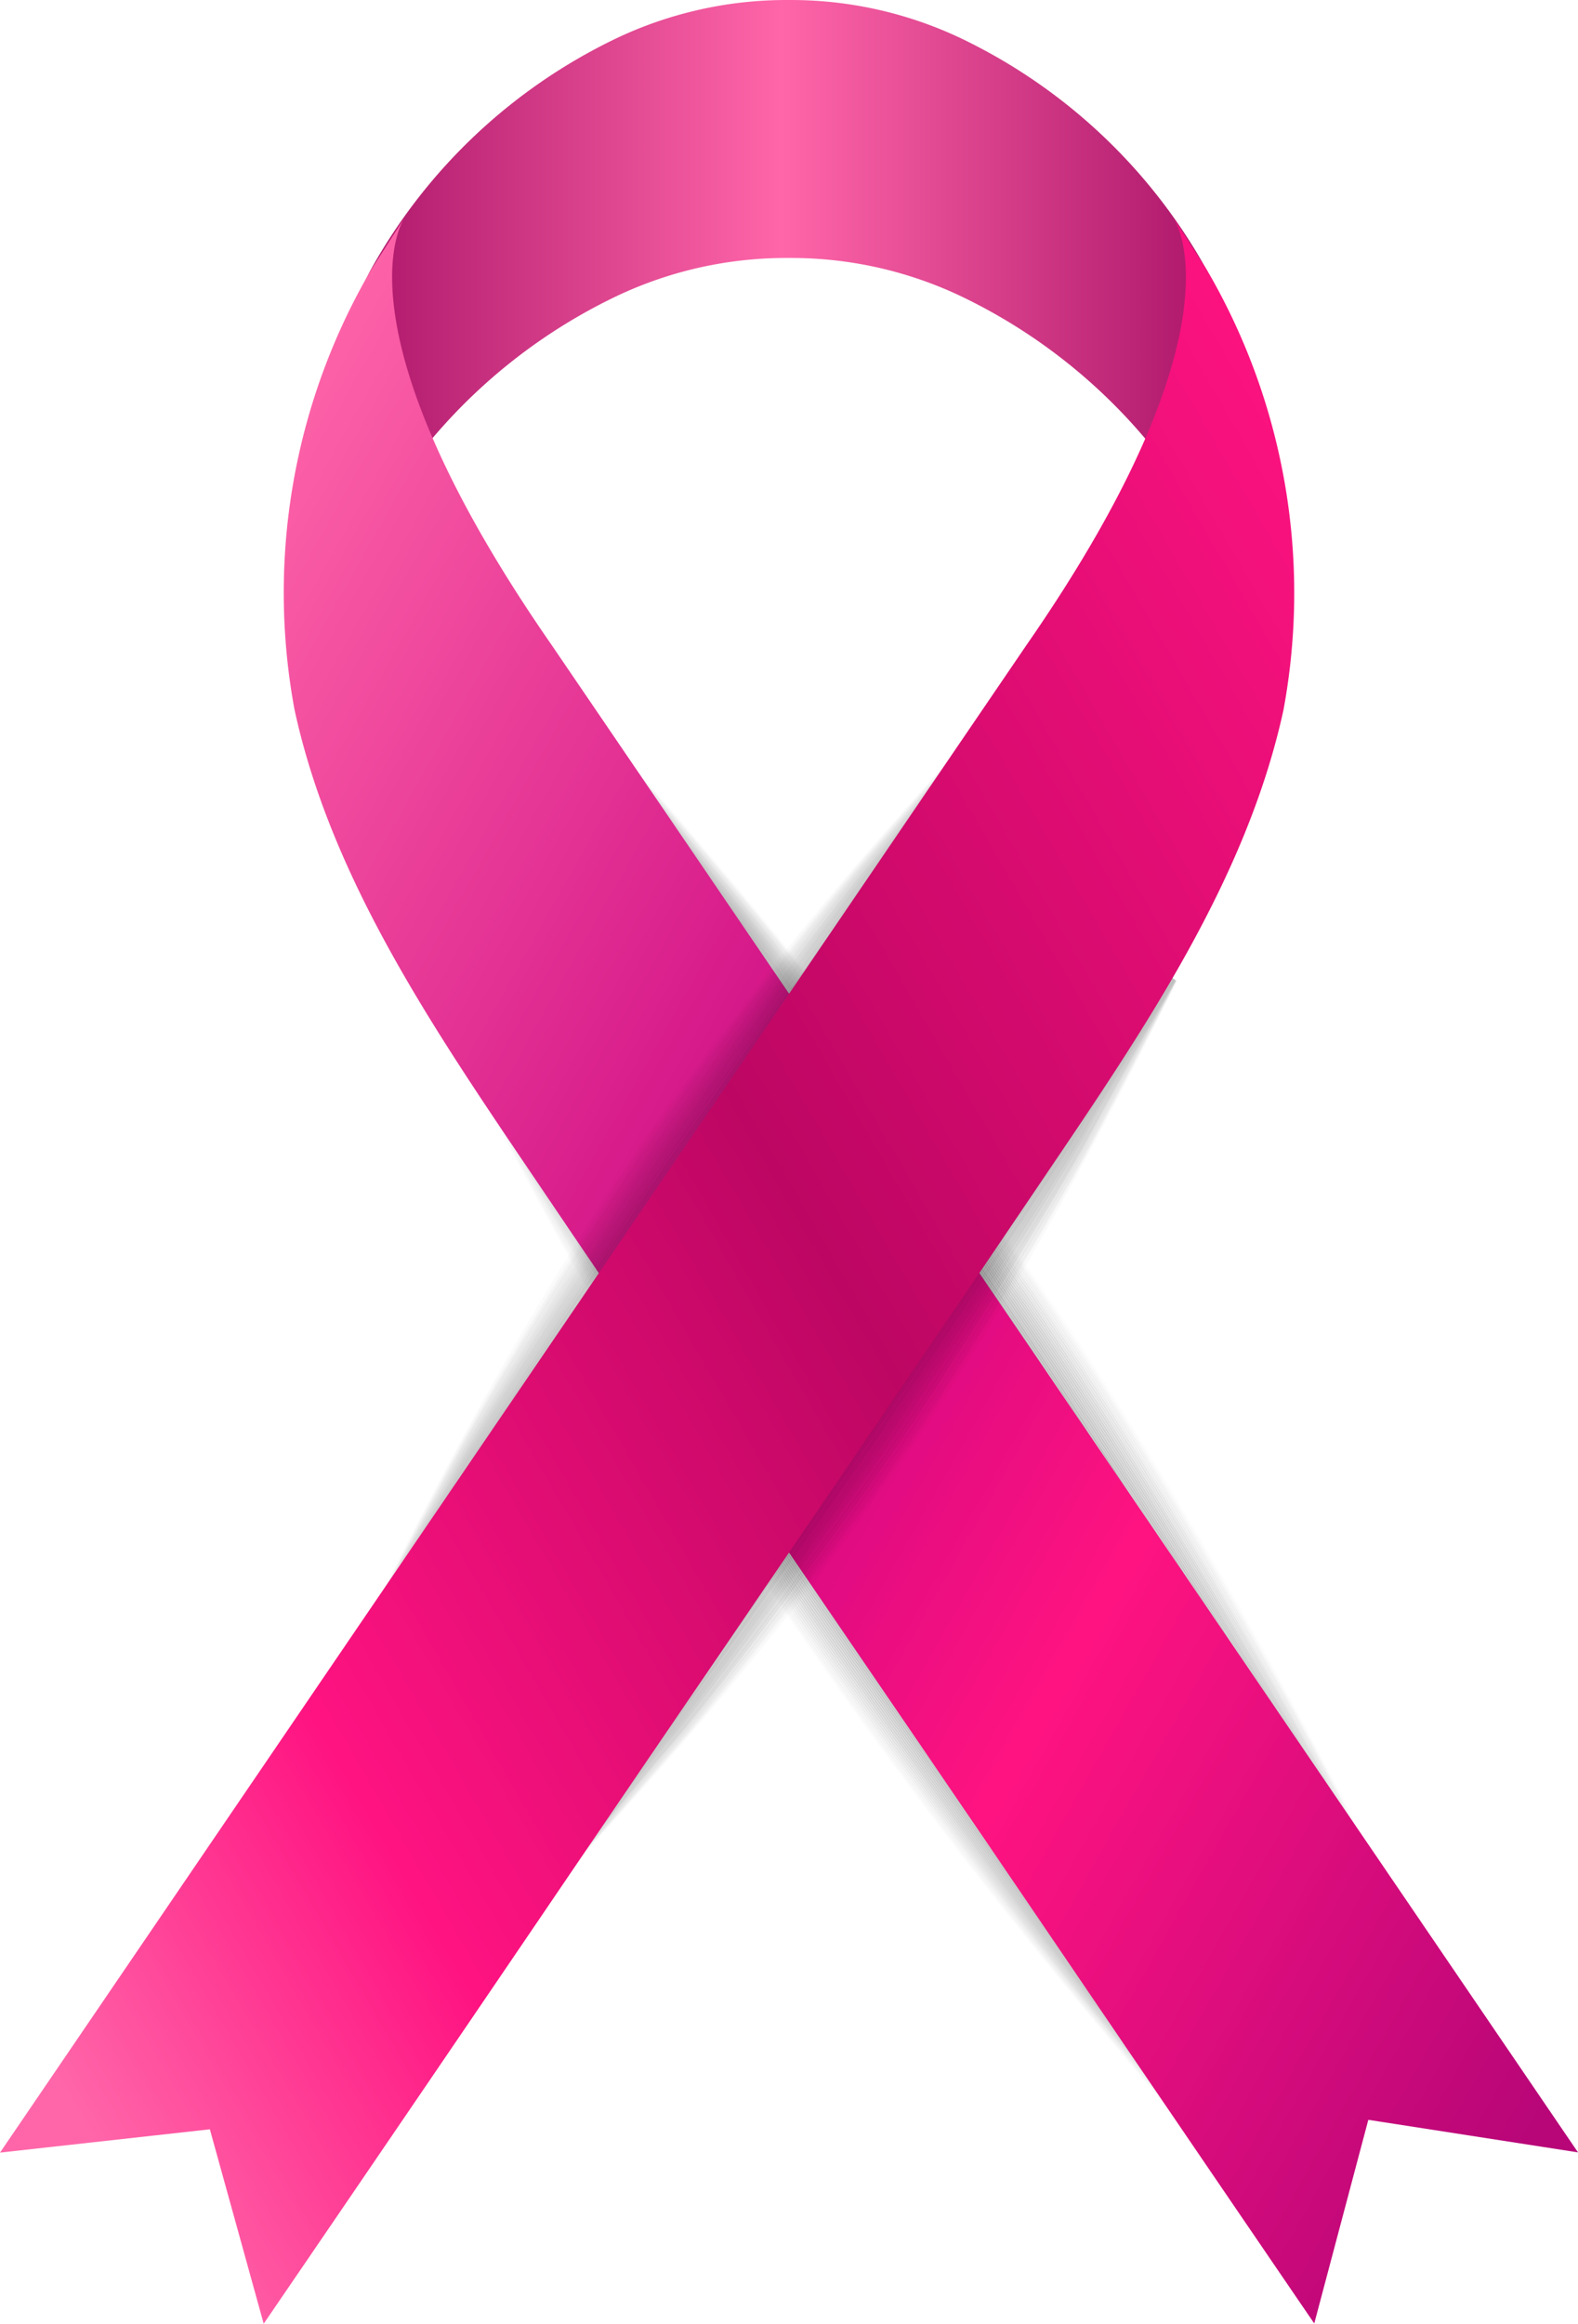<svg id="Group_632" data-name="Group 632" xmlns="http://www.w3.org/2000/svg" xmlns:xlink="http://www.w3.org/1999/xlink" width="27.498" height="40.472" viewBox="0 0 27.498 40.472">
  <defs>
    <linearGradient id="linear-gradient" x1="-0.03" y1="0.5" x2="1.023" y2="0.5" gradientUnits="objectBoundingBox">
      <stop offset="0" stop-color="#9c065d"/>
      <stop offset="0.5" stop-color="#ff66a9"/>
      <stop offset="1" stop-color="#9c065d"/>
    </linearGradient>
    <linearGradient id="linear-gradient-2" x1="-0.029" y1="0.072" x2="0.937" y2="0.945" gradientUnits="objectBoundingBox">
      <stop offset="0" stop-color="#ff66a9"/>
      <stop offset="0.006" stop-color="#ff66a9"/>
      <stop offset="0.461" stop-color="#cc0682"/>
      <stop offset="0.68" stop-color="#ff1381"/>
      <stop offset="1" stop-color="#b80678"/>
    </linearGradient>
    <linearGradient id="linear-gradient-3" x1="0.082" y1="0.946" x2="1.025" y2="0.071" gradientUnits="objectBoundingBox">
      <stop offset="0" stop-color="#ff66a9"/>
      <stop offset="0.006" stop-color="#ff66a9"/>
      <stop offset="0.213" stop-color="#ff1381"/>
      <stop offset="0.556" stop-color="#bd0663"/>
      <stop offset="1" stop-color="#ff1381"/>
    </linearGradient>
  </defs>
  <path id="Path_569" data-name="Path 569" d="M221.028,2396.147c1.16-1.637-.158-4.336-.158-4.336a9.67,9.67,0,0,0-4.3-4.035,6.917,6.917,0,0,0-2.942-.656h-.072a6.914,6.914,0,0,0-2.943.656,9.667,9.667,0,0,0-4.3,4.035s-1.443,2.583-.122,4.381l.122.111a9.657,9.657,0,0,1,4.3-4.035,6.892,6.892,0,0,1,2.943-.655h.072a6.894,6.894,0,0,1,2.942.655,9.659,9.659,0,0,1,4.3,4.035Z" transform="translate(-199.848 -2387.12)" fill="url(#linear-gradient)"/>
  <g id="Group_338" data-name="Group 338" transform="translate(4.928 3.79)">
    <g id="Group_299" data-name="Group 299" transform="translate(1.383 10.892)" opacity="0.35">
      <g id="Group_262" data-name="Group 262" transform="translate(0.131)">
        <path id="Path_570" data-name="Path 570" d="M206.279,2400.582l7.851,11.906,7.851,11.906-.043.029-7.851-11.906-7.851-11.906Z" transform="translate(-206.236 -2400.582)"/>
      </g>
      <g id="Group_263" data-name="Group 263" transform="translate(0.128 0.002)" opacity="0.972">
        <path id="Path_571" data-name="Path 571" d="M206.233,2400.614l.043-.03h0s2.453,3.736,2.487,3.8,5.282,8.042,5.337,8.124,5.326,8.062,5.374,8.12,2.5,3.766,2.5,3.767l-.042.029s-2.449-3.7-2.5-3.755-5.329-8.05-5.384-8.132-5.309-8.069-5.344-8.135S206.233,2400.615,206.233,2400.614Z" transform="translate(-206.233 -2400.584)"/>
      </g>
      <g id="Group_264" data-name="Group 264" transform="translate(0.123 0.005)" opacity="0.944">
        <path id="Path_572" data-name="Path 572" d="M206.229,2400.615l.044-.029h0s2.4,3.677,2.473,3.811,5.214,7.97,5.322,8.134,5.293,8,5.388,8.11,2.517,3.756,2.518,3.758l-.044.028s-2.414-3.63-2.51-3.745-5.289-7.958-5.4-8.122-5.262-8.012-5.331-8.146S206.23,2400.618,206.229,2400.615Z" transform="translate(-206.229 -2400.587)"/>
      </g>
      <g id="Group_265" data-name="Group 265" transform="translate(0.12 0.008)" opacity="0.917">
        <path id="Path_573" data-name="Path 573" d="M206.226,2400.618l.044-.029h0s2.356,3.619,2.457,3.821,5.148,7.9,5.31,8.144,5.258,7.929,5.4,8.1,2.53,3.745,2.531,3.747l-.043.029s-2.38-3.563-2.524-3.734-5.248-7.868-5.41-8.113-5.216-7.955-5.317-8.156S206.227,2400.621,206.226,2400.618Z" transform="translate(-206.226 -2400.589)"/>
      </g>
      <g id="Group_266" data-name="Group 266" transform="translate(0.117 0.01)" opacity="0.889">
        <path id="Path_574" data-name="Path 574" d="M206.223,2400.62l.042-.029h0s2.308,3.562,2.444,3.829,5.08,7.828,5.3,8.156,5.223,7.862,5.414,8.091,2.543,3.734,2.546,3.737l-.043.029s-2.347-3.5-2.538-3.725-5.208-7.776-5.423-8.1-5.169-7.9-5.3-8.166S206.224,2400.624,206.223,2400.62Z" transform="translate(-206.223 -2400.591)"/>
      </g>
      <g id="Group_267" data-name="Group 267" transform="translate(0.112 0.012)" opacity="0.861">
        <path id="Path_575" data-name="Path 575" d="M206.219,2400.623l.044-.03h0c0,.006,2.259,3.5,2.429,3.839s5.014,7.756,5.284,8.166,5.189,7.795,5.428,8.081,2.557,3.723,2.56,3.727l-.044.029s-2.312-3.429-2.551-3.714-5.168-7.685-5.437-8.093-5.121-7.843-5.291-8.177S206.221,2400.627,206.219,2400.623Z" transform="translate(-206.219 -2400.593)"/>
      </g>
      <g id="Group_268" data-name="Group 268" transform="translate(0.109 0.014)" opacity="0.833">
        <path id="Path_576" data-name="Path 576" d="M206.216,2400.624l.044-.03h0c0,.007,2.21,3.446,2.415,3.848s4.946,7.686,5.271,8.177,5.154,7.728,5.441,8.072,2.57,3.712,2.573,3.716l-.043.029s-2.278-3.362-2.565-3.7-5.128-7.594-5.45-8.083-5.074-7.785-5.278-8.187S206.218,2400.63,206.216,2400.624Z" transform="translate(-206.216 -2400.595)"/>
      </g>
      <g id="Group_269" data-name="Group 269" transform="translate(0.106 0.017)" opacity="0.806">
        <path id="Path_577" data-name="Path 577" d="M206.213,2400.627l.044-.029h0c0,.007,2.162,3.389,2.4,3.857s4.88,7.614,5.258,8.186,5.122,7.662,5.455,8.062,2.583,3.7,2.587,3.707l-.043.029c-.005,0-2.246-3.295-2.58-3.7s-5.087-7.5-5.463-8.073-5.026-7.729-5.265-8.2S206.215,2400.633,206.213,2400.627Z" transform="translate(-206.213 -2400.598)"/>
      </g>
      <g id="Group_270" data-name="Group 270" transform="translate(0.101 0.02)" opacity="0.778">
        <path id="Path_578" data-name="Path 578" d="M206.209,2400.628l.044-.028h0c0,.007,2.114,3.331,2.386,3.865s4.812,7.544,5.245,8.2,5.087,7.594,5.469,8.051,2.6,3.691,2.6,3.7l-.044.029c0-.007-2.211-3.229-2.594-3.686s-5.046-7.41-5.477-8.063-4.978-7.672-5.25-8.208S206.212,2400.636,206.209,2400.628Z" transform="translate(-206.209 -2400.6)"/>
      </g>
      <g id="Group_271" data-name="Group 271" transform="translate(0.098 0.022)" opacity="0.75">
        <path id="Path_579" data-name="Path 579" d="M206.206,2400.63l.044-.029h0c0,.009,2.065,3.273,2.371,3.875s4.745,7.471,5.232,8.208,5.053,7.528,5.483,8.043,2.609,3.68,2.614,3.687l-.043.029c-.005-.006-2.178-3.162-2.608-3.676s-5.006-7.318-5.49-8.053-4.931-7.615-5.237-8.217S206.209,2400.639,206.206,2400.63Z" transform="translate(-206.206 -2400.602)"/>
      </g>
      <g id="Group_272" data-name="Group 272" transform="translate(0.095 0.024)" opacity="0.722">
        <path id="Path_580" data-name="Path 580" d="M206.2,2400.632l.044-.028h0c0,.01,2.017,3.216,2.357,3.885s4.678,7.4,5.219,8.218,5.018,7.461,5.5,8.032,2.622,3.669,2.628,3.677l-.043.03c-.007-.006-2.144-3.1-2.622-3.667s-4.967-7.226-5.5-8.043-4.883-7.558-5.224-8.227S206.206,2400.642,206.2,2400.632Z" transform="translate(-206.203 -2400.604)"/>
      </g>
      <g id="Group_273" data-name="Group 273" transform="translate(0.091 0.027)" opacity="0.694">
        <path id="Path_581" data-name="Path 581" d="M206.2,2400.635l.044-.028h0c.005.01,1.969,3.158,2.343,3.893s4.611,7.328,5.206,8.229,4.985,7.395,5.51,8.022,2.635,3.66,2.643,3.667l-.044.03c-.007-.008-2.109-3.028-2.635-3.657s-4.927-7.135-5.518-8.033-4.837-7.5-5.211-8.239S206.2,2400.646,206.2,2400.635Z" transform="translate(-206.199 -2400.607)"/>
      </g>
      <g id="Group_274" data-name="Group 274" transform="translate(0.087 0.029)" opacity="0.667">
        <path id="Path_582" data-name="Path 582" d="M206.2,2400.637l.044-.029h0c.005.011,1.92,3.1,2.329,3.9s4.544,7.256,5.193,8.239,4.95,7.327,5.523,8.014,2.648,3.647,2.656,3.656l-.043.03c-.008-.009-2.077-2.962-2.649-3.647s-4.886-7.044-5.532-8.023-4.789-7.446-5.2-8.249S206.2,2400.648,206.2,2400.637Z" transform="translate(-206.196 -2400.609)"/>
      </g>
      <g id="Group_275" data-name="Group 275" transform="translate(0.084 0.032)" opacity="0.639">
        <path id="Path_583" data-name="Path 583" d="M206.193,2400.639l.044-.029h0c.005.012,1.872,3.042,2.313,3.911s4.477,7.185,5.18,8.251,4.917,7.26,5.537,8,2.661,3.637,2.67,3.647l-.043.029c-.009-.01-2.043-2.895-2.665-3.638s-4.845-6.952-5.545-8.013-4.741-7.389-5.184-8.258S206.2,2400.651,206.193,2400.639Z" transform="translate(-206.193 -2400.611)"/>
      </g>
      <g id="Group_276" data-name="Group 276" transform="translate(0.08 0.034)" opacity="0.611">
        <path id="Path_584" data-name="Path 584" d="M206.189,2400.641l.045-.028h0c.005.014,1.823,2.985,2.3,3.921s4.41,7.114,5.166,8.261,4.882,7.193,5.55,7.993,2.674,3.626,2.684,3.637l-.044.03c-.009-.01-2.008-2.828-2.678-3.629s-4.805-6.861-5.558-8-4.694-7.333-5.171-8.268S206.194,2400.655,206.189,2400.641Z" transform="translate(-206.189 -2400.613)"/>
      </g>
      <g id="Group_277" data-name="Group 277" transform="translate(0.076 0.037)" opacity="0.583">
        <path id="Path_585" data-name="Path 585" d="M206.186,2400.644l.044-.028h0c.007.014,1.775,2.926,2.285,3.929s4.343,7.043,5.153,8.271,4.848,7.126,5.565,7.985,2.687,3.616,2.7,3.627l-.043.03c-.01-.011-1.975-2.76-2.692-3.619s-4.765-6.769-5.572-7.993-4.646-7.276-5.157-8.279S206.191,2400.658,206.186,2400.644Z" transform="translate(-206.186 -2400.616)"/>
      </g>
      <g id="Group_278" data-name="Group 278" transform="translate(0.073 0.039)" opacity="0.556">
        <path id="Path_586" data-name="Path 586" d="M206.183,2400.645l.044-.027h0c.007.015,1.727,2.868,2.271,3.938s4.275,6.972,5.14,8.282,4.814,7.06,5.578,7.975,2.7,3.6,2.711,3.616l-.043.03c-.011-.01-1.941-2.694-2.706-3.609s-4.725-6.677-5.585-7.983-4.6-7.219-5.145-8.29S206.188,2400.66,206.183,2400.645Z" transform="translate(-206.183 -2400.618)"/>
      </g>
      <g id="Group_279" data-name="Group 279" transform="translate(0.069 0.042)" opacity="0.528">
        <path id="Path_587" data-name="Path 587" d="M206.179,2400.647l.045-.027h0c.007.016,1.677,2.811,2.255,3.948s4.209,6.9,5.127,8.292,4.78,6.993,5.592,7.964,2.714,3.594,2.726,3.607l-.043.031c-.012-.012-1.909-2.628-2.72-3.6s-4.684-6.586-5.6-7.973-4.551-7.162-5.13-8.3S206.186,2400.663,206.179,2400.647Z" transform="translate(-206.179 -2400.62)"/>
      </g>
      <g id="Group_280" data-name="Group 280" transform="translate(0.065 0.044)" opacity="0.5">
        <path id="Path_588" data-name="Path 588" d="M206.176,2400.649l.044-.027h0c.008.018,1.629,2.753,2.242,3.957s4.141,6.828,5.114,8.3,4.745,6.926,5.6,7.955,2.727,3.582,2.739,3.6l-.043.031c-.012-.013-1.874-2.561-2.734-3.591s-4.644-6.494-5.611-7.963-4.5-7.106-5.117-8.31S206.184,2400.666,206.176,2400.649Z" transform="translate(-206.176 -2400.622)"/>
      </g>
      <g id="Group_281" data-name="Group 281" transform="translate(0.062 0.047)" opacity="0.472">
        <path id="Path_589" data-name="Path 589" d="M206.173,2400.651l.044-.026h0c.008.017,1.58,2.7,2.227,3.965s4.075,6.757,5.1,8.313,4.712,6.859,5.619,7.945,2.74,3.573,2.753,3.586l-.043.031c-.013-.013-1.84-2.493-2.748-3.581s-4.6-6.4-5.626-7.953-4.458-7.049-5.1-8.321S206.181,2400.668,206.173,2400.651Z" transform="translate(-206.173 -2400.625)"/>
      </g>
      <g id="Group_282" data-name="Group 282" transform="translate(0.058 0.049)" opacity="0.444">
        <path id="Path_590" data-name="Path 590" d="M206.169,2400.653l.045-.026h0c.008.019,1.532,2.637,2.213,3.974s4.007,6.686,5.088,8.324,4.678,6.792,5.632,7.936,2.753,3.562,2.767,3.577l-.043.03c-.014-.014-1.807-2.425-2.763-3.571s-4.563-6.311-5.64-7.943-4.41-6.992-5.09-8.33S206.178,2400.672,206.169,2400.653Z" transform="translate(-206.169 -2400.627)"/>
      </g>
      <g id="Group_283" data-name="Group 283" transform="translate(0.055 0.051)" opacity="0.417">
        <path id="Path_591" data-name="Path 591" d="M206.166,2400.655l.045-.026h0c.009.02,1.483,2.58,2.2,3.985s3.941,6.614,5.075,8.334,4.644,6.726,5.646,7.927,2.766,3.552,2.78,3.566l-.043.031c-.014-.015-1.772-2.361-2.776-3.561s-4.523-6.22-5.653-7.934-4.363-6.936-5.077-8.341S206.175,2400.675,206.166,2400.655Z" transform="translate(-206.166 -2400.629)"/>
      </g>
      <g id="Group_284" data-name="Group 284" transform="translate(0.051 0.054)" opacity="0.389">
        <path id="Path_592" data-name="Path 592" d="M206.163,2400.658l.044-.028h0c.01.021,1.435,2.522,2.185,3.993s3.873,6.543,5.062,8.345,4.609,6.658,5.661,7.916,2.778,3.54,2.793,3.556l-.043.031c-.014-.016-1.739-2.292-2.79-3.551s-4.484-6.129-5.667-7.924-4.315-6.88-5.064-8.351S206.172,2400.678,206.163,2400.658Z" transform="translate(-206.163 -2400.631)"/>
      </g>
      <g id="Group_285" data-name="Group 285" transform="translate(0.048 0.057)" opacity="0.361">
        <path id="Path_593" data-name="Path 593" d="M206.16,2400.66l.044-.026h0c.01.021,1.387,2.464,2.169,4s3.806,6.472,5.049,8.356,4.575,6.591,5.675,7.906,2.791,3.531,2.807,3.547l-.043.03c-.015-.016-1.706-2.226-2.805-3.541s-4.442-6.037-5.679-7.914-4.268-6.823-5.051-8.361S206.169,2400.681,206.16,2400.66Z" transform="translate(-206.16 -2400.634)"/>
      </g>
      <g id="Group_286" data-name="Group 286" transform="translate(0.044 0.059)" opacity="0.333">
        <path id="Path_594" data-name="Path 594" d="M206.156,2400.662l.045-.027h0c.01.023,1.338,2.406,2.155,4.01s3.738,6.4,5.036,8.367,4.54,6.524,5.688,7.9,2.8,3.518,2.82,3.537l-.043.03c-.015-.016-1.671-2.158-2.818-3.531s-4.4-5.946-5.693-7.9-4.22-6.767-5.037-8.372S206.166,2400.684,206.156,2400.662Z" transform="translate(-206.156 -2400.636)"/>
      </g>
      <g id="Group_287" data-name="Group 287" transform="translate(0.04 0.061)" opacity="0.306">
        <path id="Path_595" data-name="Path 595" d="M206.153,2400.664l.045-.026h0c.01.024,1.289,2.348,2.14,4.021s3.671,6.329,5.023,8.376,4.508,6.458,5.7,7.888,2.817,3.509,2.835,3.526l-.043.031c-.016-.018-1.637-2.092-2.832-3.522s-4.362-5.854-5.707-7.894-4.172-6.709-5.022-8.382S206.163,2400.687,206.153,2400.664Z" transform="translate(-206.153 -2400.638)"/>
      </g>
      <g id="Group_288" data-name="Group 288" transform="translate(0.037 0.063)" opacity="0.278">
        <path id="Path_596" data-name="Path 596" d="M206.15,2400.667l.044-.027h0c.011.025,1.242,2.291,2.127,4.03s3.6,6.257,5.009,8.387,4.473,6.39,5.715,7.877,2.83,3.5,2.849,3.517l-.043.03c-.017-.019-1.6-2.025-2.847-3.513s-4.322-5.761-5.721-7.884-4.125-6.653-5.011-8.392S206.16,2400.69,206.15,2400.667Z" transform="translate(-206.15 -2400.64)"/>
      </g>
      <g id="Group_289" data-name="Group 289" transform="translate(0.033 0.067)" opacity="0.25">
        <path id="Path_597" data-name="Path 597" d="M206.146,2400.668l.045-.025h0c.011.025,1.193,2.233,2.112,4.038s3.537,6.186,5,8.4,4.439,6.324,5.729,7.868,2.843,3.487,2.862,3.506l-.043.03c-.017-.02-1.57-1.959-2.86-3.5s-4.282-5.671-5.735-7.874-4.078-6.6-5-8.4S206.157,2400.693,206.146,2400.668Z" transform="translate(-206.146 -2400.643)"/>
      </g>
      <g id="Group_290" data-name="Group 290" transform="translate(0.029 0.069)" opacity="0.222">
        <path id="Path_598" data-name="Path 598" d="M206.143,2400.67l.045-.025h0c.011.026,1.144,2.175,2.1,4.048s3.469,6.114,4.983,8.408,4.4,6.258,5.742,7.858,2.856,3.476,2.876,3.5l-.043.031c-.019-.02-1.537-1.892-2.874-3.494s-4.242-5.579-5.748-7.864-4.031-6.54-4.983-8.414S206.154,2400.7,206.143,2400.67Z" transform="translate(-206.143 -2400.645)"/>
      </g>
      <g id="Group_291" data-name="Group 291" transform="translate(0.026 0.071)" opacity="0.194">
        <path id="Path_599" data-name="Path 599" d="M206.14,2400.672l.044-.025h0c.012.027,1.1,2.117,2.083,4.056s3.4,6.044,4.97,8.419,4.37,6.191,5.757,7.849,2.87,3.465,2.89,3.487l-.043.031c-.02-.021-1.5-1.824-2.889-3.484s-4.2-5.487-5.761-7.854-3.983-6.483-4.97-8.423S206.151,2400.7,206.14,2400.672Z" transform="translate(-206.14 -2400.647)"/>
      </g>
      <g id="Group_292" data-name="Group 292" transform="translate(0.022 0.073)" opacity="0.167">
        <path id="Path_600" data-name="Path 600" d="M206.136,2400.674l.045-.025h0c.012.029,1.048,2.06,2.069,4.066s3.335,5.972,4.957,8.429,4.336,6.124,5.77,7.839,2.883,3.454,2.9,3.476l-.043.031c-.02-.021-1.468-1.758-2.9-3.475s-4.161-5.395-5.774-7.844-3.936-6.426-4.957-8.433S206.148,2400.7,206.136,2400.674Z" transform="translate(-206.136 -2400.649)"/>
      </g>
      <g id="Group_293" data-name="Group 293" transform="translate(0.019 0.076)" opacity="0.139">
        <path id="Path_601" data-name="Path 601" d="M206.133,2400.677l.045-.025h0c.013.029,1,2,2.054,4.074s3.269,5.9,4.944,8.44,4.3,6.057,5.784,7.829,2.9,3.443,2.918,3.466l-.043.032c-.021-.022-1.435-1.692-2.916-3.465s-4.12-5.3-5.788-7.834-3.888-6.369-4.943-8.443S206.145,2400.706,206.133,2400.677Z" transform="translate(-206.133 -2400.652)"/>
      </g>
      <g id="Group_294" data-name="Group 294" transform="translate(0.015 0.079)" opacity="0.111">
        <path id="Path_602" data-name="Path 602" d="M206.13,2400.679l.045-.025h0c.013.029.951,1.944,2.04,4.083s3.2,5.829,4.931,8.451,4.268,5.989,5.8,7.819,2.909,3.433,2.932,3.456l-.043.032c-.022-.024-1.4-1.625-2.931-3.456s-4.08-5.213-5.8-7.823-3.84-6.314-4.93-8.455S206.142,2400.708,206.13,2400.679Z" transform="translate(-206.13 -2400.654)"/>
      </g>
      <g id="Group_295" data-name="Group 295" transform="translate(0.011 0.081)" opacity="0.083">
        <path id="Path_603" data-name="Path 603" d="M206.126,2400.682l.045-.025h0c.014.031.9,1.886,2.025,4.093s3.135,5.758,4.918,8.46,4.234,5.923,5.811,7.811,2.922,3.421,2.945,3.447l-.043.03c-.022-.023-1.367-1.557-2.944-3.446s-4.04-5.12-5.815-7.813-3.793-6.257-4.917-8.465S206.139,2400.712,206.126,2400.682Z" transform="translate(-206.126 -2400.656)"/>
      </g>
      <g id="Group_296" data-name="Group 296" transform="translate(0.008 0.083)" opacity="0.056">
        <path id="Path_604" data-name="Path 604" d="M206.123,2400.683l.045-.025h0c.014.032.854,1.828,2.011,4.1a95.65,95.65,0,0,0,4.9,8.471,94.428,94.428,0,0,0,5.824,7.8c1.624,1.946,2.935,3.412,2.959,3.437l-.043.031c-.023-.025-1.334-1.491-2.959-3.436a94.723,94.723,0,0,1-5.828-7.8,96.193,96.193,0,0,1-4.9-8.474C206.976,2402.511,206.136,2400.715,206.123,2400.683Z" transform="translate(-206.123 -2400.658)"/>
      </g>
      <g id="Group_297" data-name="Group 297" transform="translate(0.004 0.086)" opacity="0.028">
        <path id="Path_605" data-name="Path 605" d="M206.12,2400.686l.045-.024h0c.014.033.8,1.77,2,4.111a92.748,92.748,0,0,0,4.892,8.482,91.487,91.487,0,0,0,5.838,7.79c1.672,2,2.948,3.4,2.973,3.427l-.042.032c-.024-.025-1.3-1.424-2.973-3.427a91.6,91.6,0,0,1-5.842-7.794,93.125,93.125,0,0,1-4.891-8.484C206.925,2402.455,206.133,2400.718,206.12,2400.686Z" transform="translate(-206.12 -2400.661)"/>
      </g>
      <g id="Group_298" data-name="Group 298" transform="translate(0 0.088)" opacity="0">
        <path id="Path_606" data-name="Path 606" d="M206.161,2400.663h0c.015.034.758,1.712,1.983,4.119a89.681,89.681,0,0,0,4.879,8.493,88.715,88.715,0,0,0,5.851,7.781c1.719,2.058,2.961,3.389,2.986,3.416l-.043.032c-.023-.026-1.265-1.357-2.986-3.417a88.878,88.878,0,0,1-5.856-7.784,89.955,89.955,0,0,1-4.876-8.494c-1.226-2.409-1.969-4.088-1.983-4.122Z" transform="translate(-206.116 -2400.663)"/>
      </g>
    </g>
    <g id="Group_337" data-name="Group 337" transform="translate(4.967 8.45)" opacity="0.35">
      <g id="Group_300" data-name="Group 300" transform="translate(0 0.088)">
        <path id="Path_607" data-name="Path 607" d="M224.922,2421.99l-7.76-11.77-7.76-11.77.042-.027,7.761,11.769,7.761,11.769Z" transform="translate(-209.402 -2398.424)"/>
      </g>
      <g id="Group_301" data-name="Group 301" transform="translate(0.003 0.085)" opacity="0.972">
        <path id="Path_608" data-name="Path 608" d="M209.4,2398.448l.043-.027s2.42,3.655,2.467,3.712,5.268,7.958,5.321,8.038,5.249,7.977,5.283,8.043,2.45,3.745,2.45,3.746l-.044.029h0s-2.425-3.693-2.458-3.758-5.221-7.95-5.274-8.031-5.265-7.97-5.312-8.027S209.406,2398.449,209.4,2398.448Z" transform="translate(-209.405 -2398.421)"/>
      </g>
      <g id="Group_302" data-name="Group 302" transform="translate(0.008 0.083)" opacity="0.944">
        <path id="Path_609" data-name="Path 609" d="M209.409,2398.447l.041-.027s2.387,3.588,2.481,3.7,5.228,7.867,5.334,8.029,5.2,7.92,5.27,8.054,2.435,3.753,2.436,3.755l-.045.029h0s-2.377-3.636-2.444-3.769-5.154-7.879-5.261-8.04-5.231-7.9-5.326-8.018S209.41,2398.447,209.409,2398.447Z" transform="translate(-209.409 -2398.419)"/>
      </g>
      <g id="Group_303" data-name="Group 303" transform="translate(0.011 0.081)" opacity="0.917">
        <path id="Path_610" data-name="Path 610" d="M209.412,2398.444l.043-.027s2.354,3.522,2.494,3.692,5.188,7.776,5.348,8.018,5.157,7.865,5.257,8.063,2.421,3.761,2.422,3.765l-.045.028h0s-2.329-3.578-2.429-3.777-5.089-7.808-5.249-8.051-5.2-7.839-5.339-8.008S209.414,2398.447,209.412,2398.444Z" transform="translate(-209.412 -2398.417)"/>
      </g>
      <g id="Group_304" data-name="Group 304" transform="translate(0.014 0.079)" opacity="0.889">
        <path id="Path_611" data-name="Path 611" d="M209.415,2398.442l.043-.027s2.32,3.457,2.509,3.682,5.148,7.686,5.361,8.009,5.11,7.809,5.244,8.073,2.407,3.771,2.408,3.774l-.044.03h0s-2.282-3.522-2.416-3.786-5.022-7.738-5.235-8.062-5.164-7.772-5.353-8S209.418,2398.445,209.415,2398.442Z" transform="translate(-209.415 -2398.415)"/>
      </g>
      <g id="Group_305" data-name="Group 305" transform="translate(0.019 0.075)" opacity="0.861">
        <path id="Path_612" data-name="Path 612" d="M209.419,2398.44l.041-.028s2.287,3.391,2.523,3.674,5.109,7.6,5.375,8,5.062,7.752,5.23,8.083,2.393,3.78,2.394,3.784l-.044.028h0s-2.233-3.464-2.4-3.794-4.955-7.668-5.222-8.073-5.13-7.705-5.366-7.989S209.422,2398.444,209.419,2398.44Z" transform="translate(-209.419 -2398.412)"/>
      </g>
      <g id="Group_306" data-name="Group 306" transform="translate(0.022 0.073)" opacity="0.833">
        <path id="Path_613" data-name="Path 613" d="M209.422,2398.437l.043-.027s2.253,3.324,2.536,3.664,5.068,7.505,5.388,7.989,5.016,7.7,5.218,8.094,2.377,3.787,2.38,3.792l-.045.029h0c0-.006-2.185-3.407-2.386-3.8s-4.889-7.6-5.21-8.081-5.1-7.641-5.379-7.98S209.426,2398.441,209.422,2398.437Z" transform="translate(-209.422 -2398.41)"/>
      </g>
      <g id="Group_307" data-name="Group 307" transform="translate(0.025 0.071)" opacity="0.806">
        <path id="Path_614" data-name="Path 614" d="M209.425,2398.435l.043-.027c0,.006,2.219,3.258,2.55,3.654s5.029,7.416,5.4,7.979,4.969,7.641,5.2,8.1,2.362,3.8,2.366,3.8l-.044.028h0c0-.007-2.138-3.351-2.373-3.814s-4.823-7.525-5.2-8.092-5.062-7.574-5.393-7.969S209.43,2398.44,209.425,2398.435Z" transform="translate(-209.425 -2398.408)"/>
      </g>
      <g id="Group_308" data-name="Group 308" transform="translate(0.028 0.069)" opacity="0.778">
        <path id="Path_615" data-name="Path 615" d="M209.428,2398.433l.043-.027c.005.006,2.187,3.193,2.564,3.644s4.989,7.325,5.414,7.969,4.922,7.584,5.192,8.113,2.348,3.8,2.351,3.812l-.044.028h0c0-.007-2.09-3.292-2.359-3.821s-4.756-7.456-5.183-8.1-5.029-7.507-5.407-7.96S209.433,2398.44,209.428,2398.433Z" transform="translate(-209.428 -2398.406)"/>
      </g>
      <g id="Group_309" data-name="Group 309" transform="translate(0.033 0.066)" opacity="0.75">
        <path id="Path_616" data-name="Path 616" d="M209.432,2398.431l.041-.028c.007.007,2.154,3.127,2.578,3.635s4.949,7.234,5.428,7.959,4.874,7.529,5.177,8.125,2.334,3.812,2.337,3.821l-.044.028h0c0-.009-2.042-3.236-2.344-3.831s-4.691-7.385-5.171-8.113-5-7.442-5.421-7.95S209.437,2398.438,209.432,2398.431Z" transform="translate(-209.432 -2398.403)"/>
      </g>
      <g id="Group_310" data-name="Group 310" transform="translate(0.036 0.063)" opacity="0.722">
        <path id="Path_617" data-name="Path 617" d="M209.435,2398.429l.043-.029c.007.008,2.119,3.061,2.591,3.626s4.909,7.144,5.441,7.95,4.828,7.473,5.164,8.134,2.32,3.82,2.324,3.83l-.045.028h0c0-.009-1.994-3.178-2.33-3.839s-4.624-7.315-5.158-8.125-4.961-7.375-5.434-7.941S209.442,2398.437,209.435,2398.429Z" transform="translate(-209.435 -2398.401)"/>
      </g>
      <g id="Group_311" data-name="Group 311" transform="translate(0.039 0.061)" opacity="0.694">
        <path id="Path_618" data-name="Path 618" d="M209.438,2398.427l.043-.028c.008.008,2.086,2.994,2.606,3.616s4.87,7.053,5.454,7.94,4.781,7.417,5.151,8.144,2.306,3.829,2.31,3.839l-.044.029h0c0-.01-1.947-3.122-2.317-3.849s-4.558-7.243-5.145-8.134-4.928-7.31-5.447-7.932S209.446,2398.435,209.438,2398.427Z" transform="translate(-209.438 -2398.399)"/>
      </g>
      <g id="Group_312" data-name="Group 312" transform="translate(0.044 0.059)" opacity="0.667">
        <path id="Path_619" data-name="Path 619" d="M209.442,2398.425l.041-.027c.008.009,2.054,2.927,2.62,3.605s4.829,6.963,5.467,7.931,4.735,7.361,5.138,8.154,2.291,3.837,2.3,3.848l-.044.028h0c-.005-.01-1.9-3.064-2.3-3.857s-4.49-7.173-5.132-8.145-4.894-7.243-5.461-7.921S209.45,2398.434,209.442,2398.425Z" transform="translate(-209.442 -2398.397)"/>
      </g>
      <g id="Group_313" data-name="Group 313" transform="translate(0.047 0.056)" opacity="0.639">
        <path id="Path_620" data-name="Path 620" d="M209.445,2398.422l.043-.029c.008.01,2.019,2.862,2.633,3.6s4.79,6.872,5.481,7.921,4.689,7.305,5.126,8.164,2.276,3.846,2.282,3.858l-.045.029h0c-.005-.012-1.85-3.008-2.287-3.868s-4.425-7.1-5.118-8.155-4.861-7.176-5.475-7.911S209.454,2398.432,209.445,2398.422Z" transform="translate(-209.445 -2398.394)"/>
      </g>
      <g id="Group_314" data-name="Group 314" transform="translate(0.05 0.054)" opacity="0.611">
        <path id="Path_621" data-name="Path 621" d="M209.448,2398.42l.042-.028c.009.01,1.986,2.8,2.647,3.587s4.75,6.782,5.495,7.911,4.641,7.249,5.112,8.174,2.262,3.856,2.267,3.868l-.044.028h0c-.007-.013-1.8-2.95-2.274-3.876s-4.358-7.032-5.105-8.166-4.827-7.111-5.488-7.9S209.458,2398.431,209.448,2398.42Z" transform="translate(-209.448 -2398.392)"/>
      </g>
      <g id="Group_315" data-name="Group 315" transform="translate(0.054 0.051)" opacity="0.583">
        <path id="Path_622" data-name="Path 622" d="M209.452,2398.418l.041-.029c.01.011,1.953,2.73,2.661,3.579s4.711,6.69,5.508,7.9,4.594,7.193,5.1,8.184,2.248,3.864,2.253,3.877l-.044.028h0c-.007-.013-1.755-2.892-2.26-3.884s-4.292-6.962-5.092-8.177-4.793-7.045-5.5-7.893S209.462,2398.429,209.452,2398.418Z" transform="translate(-209.452 -2398.39)"/>
      </g>
      <g id="Group_316" data-name="Group 316" transform="translate(0.058 0.049)" opacity="0.556">
        <path id="Path_623" data-name="Path 623" d="M209.455,2398.417l.041-.029c.011.011,1.92,2.664,2.675,3.569s4.67,6.6,5.521,7.89,4.547,7.137,5.086,8.2,2.234,3.872,2.239,3.886l-.044.027h0c-.007-.015-1.707-2.836-2.245-3.893s-4.226-6.891-5.08-8.187-4.76-6.978-5.514-7.883S209.466,2398.428,209.455,2398.417Z" transform="translate(-209.455 -2398.388)"/>
      </g>
      <g id="Group_317" data-name="Group 317" transform="translate(0.061 0.046)" opacity="0.528">
        <path id="Path_624" data-name="Path 624" d="M209.458,2398.415l.043-.03c.011.013,1.886,2.6,2.688,3.56s4.631,6.509,5.534,7.88,4.5,7.081,5.073,8.205,2.219,3.881,2.226,3.9l-.045.027h0c-.007-.015-1.659-2.779-2.23-3.9s-4.16-6.821-5.066-8.2-4.727-6.913-5.53-7.874S209.47,2398.427,209.458,2398.415Z" transform="translate(-209.458 -2398.385)"/>
      </g>
      <g id="Group_318" data-name="Group 318" transform="translate(0.065 0.044)" opacity="0.5">
        <path id="Path_625" data-name="Path 625" d="M209.462,2398.413l.041-.03c.012.013,1.853,2.531,2.7,3.55s4.591,6.418,5.548,7.871,4.453,7.025,5.058,8.215,2.205,3.889,2.212,3.906l-.044.027h0c-.008-.017-1.611-2.722-2.217-3.912s-4.093-6.75-5.053-8.207-4.692-6.846-5.543-7.864S209.474,2398.426,209.462,2398.413Z" transform="translate(-209.462 -2398.383)"/>
      </g>
      <g id="Group_319" data-name="Group 319" transform="translate(0.069 0.042)" opacity="0.472">
        <path id="Path_626" data-name="Path 626" d="M209.465,2398.409l.041-.028c.013.014,1.819,2.466,2.717,3.541s4.551,6.328,5.561,7.86,4.406,6.97,5.045,8.226,2.19,3.9,2.2,3.913l-.044.028h0c-.008-.019-1.563-2.664-2.2-3.921s-4.028-6.679-5.041-8.218-4.658-6.78-5.556-7.854S209.478,2398.424,209.465,2398.409Z" transform="translate(-209.465 -2398.381)"/>
      </g>
      <g id="Group_320" data-name="Group 320" transform="translate(0.072 0.039)" opacity="0.444">
        <path id="Path_627" data-name="Path 627" d="M209.468,2398.408l.041-.029c.014.014,1.787,2.4,2.731,3.53s4.511,6.238,5.574,7.851,4.36,6.913,5.033,8.236,2.175,3.906,2.184,3.923l-.045.027h0c-.008-.018-1.515-2.606-2.188-3.928s-3.96-6.609-5.028-8.229-4.624-6.714-5.569-7.844S209.481,2398.422,209.468,2398.408Z" transform="translate(-209.468 -2398.379)"/>
      </g>
      <g id="Group_321" data-name="Group 321" transform="translate(0.075 0.036)" opacity="0.417">
        <path id="Path_628" data-name="Path 628" d="M209.471,2398.406l.043-.03c.013.015,1.753,2.334,2.744,3.522s4.472,6.147,5.587,7.841,4.314,6.857,5.02,8.245,2.161,3.915,2.169,3.933l-.045.027h0c-.009-.02-1.467-2.55-2.174-3.938s-3.894-6.538-5.015-8.239-4.591-6.647-5.582-7.835S209.485,2398.421,209.471,2398.406Z" transform="translate(-209.471 -2398.376)"/>
      </g>
      <g id="Group_322" data-name="Group 322" transform="translate(0.08 0.034)" opacity="0.389">
        <path id="Path_629" data-name="Path 629" d="M209.475,2398.4l.041-.029c.014.016,1.719,2.268,2.758,3.512s4.431,6.057,5.6,7.831,4.266,6.8,5.006,8.256,2.146,3.922,2.155,3.942l-.044.027h0c-.01-.021-1.42-2.493-2.161-3.947s-3.827-6.467-5-8.249-4.558-6.582-5.6-7.827S209.489,2398.42,209.475,2398.4Z" transform="translate(-209.475 -2398.374)"/>
      </g>
      <g id="Group_323" data-name="Group 323" transform="translate(0.083 0.032)" opacity="0.361">
        <path id="Path_630" data-name="Path 630" d="M209.478,2398.4l.041-.029c.015.016,1.686,2.2,2.772,3.5s4.392,5.967,5.615,7.821,4.219,6.745,4.993,8.266,2.132,3.931,2.141,3.951l-.044.027h0c-.01-.022-1.372-2.436-2.145-3.957s-3.762-6.4-4.989-8.258-4.524-6.517-5.61-7.816S209.493,2398.418,209.478,2398.4Z" transform="translate(-209.478 -2398.372)"/>
      </g>
      <g id="Group_324" data-name="Group 324" transform="translate(0.086 0.03)" opacity="0.333">
        <path id="Path_631" data-name="Path 631" d="M209.481,2398.4l.043-.029c.015.017,1.652,2.134,2.786,3.492s4.352,5.876,5.628,7.811,4.173,6.689,4.98,8.276,2.118,3.94,2.128,3.961l-.045.027h0c-.01-.023-1.324-2.378-2.131-3.966s-3.7-6.327-4.976-8.269-4.49-6.45-5.623-7.807S209.5,2398.417,209.481,2398.4Z" transform="translate(-209.481 -2398.37)"/>
      </g>
      <g id="Group_325" data-name="Group 325" transform="translate(0.09 0.026)" opacity="0.306">
        <path id="Path_632" data-name="Path 632" d="M209.485,2398.4l.041-.031c.016.019,1.619,2.07,2.8,3.484s4.313,5.786,5.641,7.8,4.126,6.633,4.967,8.286,2.1,3.948,2.114,3.972l-.044.026h0c-.011-.023-1.276-2.322-2.118-3.974s-3.629-6.257-4.962-8.28-4.456-6.385-5.637-7.8S209.5,2398.415,209.485,2398.4Z" transform="translate(-209.485 -2398.367)"/>
      </g>
      <g id="Group_326" data-name="Group 326" transform="translate(0.094 0.024)" opacity="0.278">
        <path id="Path_633" data-name="Path 633" d="M209.488,2398.394l.041-.029c.017.019,1.586,2,2.814,3.474s4.272,5.7,5.655,7.792,4.078,6.577,4.953,8.3,2.09,3.956,2.1,3.98l-.044.027h0c-.011-.024-1.228-2.265-2.1-3.984s-3.563-6.185-4.95-8.29-4.423-6.318-5.65-7.788S209.505,2398.414,209.488,2398.394Z" transform="translate(-209.488 -2398.365)"/>
      </g>
      <g id="Group_327" data-name="Group 327" transform="translate(0.097 0.022)" opacity="0.25">
        <path id="Path_634" data-name="Path 634" d="M209.491,2398.392l.041-.029c.019.02,1.553,1.937,2.828,3.464s4.233,5.6,5.668,7.782,4.032,6.521,4.94,8.306,2.076,3.965,2.085,3.989l-.044.027h0c-.011-.025-1.18-2.208-2.089-3.992s-3.5-6.115-4.936-8.3-4.39-6.251-5.665-7.778S209.51,2398.412,209.491,2398.392Z" transform="translate(-209.491 -2398.363)"/>
      </g>
      <g id="Group_328" data-name="Group 328" transform="translate(0.101 0.02)" opacity="0.222">
        <path id="Path_635" data-name="Path 635" d="M209.495,2398.391l.041-.029c.019.019,1.518,1.87,2.841,3.454s4.192,5.514,5.681,7.772,3.985,6.465,4.928,8.316,2.06,3.973,2.071,4l-.045.028h0c-.011-.026-1.132-2.151-2.074-4s-3.429-6.044-4.923-8.311-4.356-6.186-5.678-7.769S209.514,2398.411,209.495,2398.391Z" transform="translate(-209.495 -2398.361)"/>
      </g>
      <g id="Group_329" data-name="Group 329" transform="translate(0.105 0.016)" opacity="0.194">
        <path id="Path_636" data-name="Path 636" d="M209.5,2398.389l.041-.031c.02.022,1.485,1.805,2.855,3.446s4.152,5.424,5.694,7.762,3.938,6.409,4.915,8.327,2.046,3.981,2.057,4.007l-.044.027h0c-.012-.027-1.085-2.093-2.06-4.01s-3.364-5.975-4.911-8.322-4.321-6.119-5.691-7.759S209.518,2398.41,209.5,2398.389Z" transform="translate(-209.498 -2398.358)"/>
      </g>
      <g id="Group_330" data-name="Group 330" transform="translate(0.108 0.014)" opacity="0.167">
        <path id="Path_637" data-name="Path 637" d="M209.5,2398.386l.041-.031c.02.022,1.453,1.74,2.87,3.436s4.113,5.333,5.709,7.752,3.891,6.353,4.9,8.337,2.032,3.99,2.043,4.017l-.044.027h0c-.012-.027-1.037-2.035-2.046-4.019s-3.3-5.9-4.9-8.331-4.287-6.053-5.7-7.75S209.522,2398.408,209.5,2398.386Z" transform="translate(-209.501 -2398.355)"/>
      </g>
      <g id="Group_331" data-name="Group 331" transform="translate(0.111 0.012)" opacity="0.139">
        <path id="Path_638" data-name="Path 638" d="M209.5,2398.385l.043-.03c.02.023,1.418,1.673,2.883,3.425s4.072,5.243,5.722,7.742,3.845,6.3,4.887,8.347,2.018,4,2.03,4.026l-.045.026h0c-.013-.028-.988-1.978-2.032-4.028s-3.231-5.833-4.884-8.343-4.255-5.988-5.718-7.74S209.526,2398.408,209.5,2398.385Z" transform="translate(-209.504 -2398.354)"/>
      </g>
      <g id="Group_332" data-name="Group 332" transform="translate(0.116 0.01)" opacity="0.111">
        <path id="Path_639" data-name="Path 639" d="M209.508,2398.382l.041-.03c.021.023,1.385,1.607,2.9,3.416s4.033,5.153,5.735,7.733,3.8,6.241,4.874,8.358,2,4.005,2.015,4.035l-.044.026h0c-.014-.029-.941-1.922-2.018-4.038s-3.165-5.762-4.872-8.352-4.221-5.921-5.732-7.731S209.53,2398.406,209.508,2398.382Z" transform="translate(-209.508 -2398.352)"/>
      </g>
      <g id="Group_333" data-name="Group 333" transform="translate(0.119 0.008)" opacity="0.083">
        <path id="Path_640" data-name="Path 640" d="M209.511,2398.379l.041-.029c.022.023,1.352,1.54,2.911,3.406s3.993,5.062,5.748,7.723,3.751,6.185,4.861,8.367,1.988,4.015,2,4.046l-.044.026h0c-.014-.03-.893-1.865-2-4.046s-3.1-5.692-4.859-8.363-4.187-5.854-5.746-7.72S209.533,2398.4,209.511,2398.379Z" transform="translate(-209.511 -2398.35)"/>
      </g>
      <g id="Group_334" data-name="Group 334" transform="translate(0.122 0.004)" opacity="0.056">
        <path id="Path_641" data-name="Path 641" d="M209.514,2398.377l.041-.03c.023.025,1.319,1.475,2.925,3.4a93.482,93.482,0,0,1,5.761,7.713,94.616,94.616,0,0,1,4.848,8.377c1.144,2.249,1.974,4.023,1.987,4.055l-.044.026h0c-.014-.032-.845-1.807-1.989-4.055a94.985,94.985,0,0,0-4.846-8.374,93.772,93.772,0,0,0-5.759-7.711C210.834,2399.853,209.537,2398.4,209.514,2398.377Z" transform="translate(-209.514 -2398.347)"/>
      </g>
      <g id="Group_335" data-name="Group 335" transform="translate(0.126 0.002)" opacity="0.028">
        <path id="Path_642" data-name="Path 642" d="M209.518,2398.376l.041-.031c.023.025,1.285,1.408,2.938,3.387a90.937,90.937,0,0,1,5.775,7.7,91.934,91.934,0,0,1,4.835,8.389c1.177,2.314,1.959,4.031,1.973,4.063l-.045.026h0c-.014-.031-.8-1.75-1.975-4.063a91.627,91.627,0,0,0-4.833-8.385,90.777,90.777,0,0,0-5.772-7.7C210.8,2399.785,209.541,2398.4,209.518,2398.376Z" transform="translate(-209.518 -2398.345)"/>
      </g>
      <g id="Group_336" data-name="Group 336" transform="translate(0.13)" opacity="0">
        <path id="Path_643" data-name="Path 643" d="M225.04,2421.911h0c-.015-.032-.75-1.693-1.961-4.073a89.326,89.326,0,0,0-4.82-8.395,88.063,88.063,0,0,0-5.787-7.693c-1.7-2.034-2.927-3.352-2.951-3.377l.041-.031c.024.027,1.252,1.343,2.952,3.378a87.966,87.966,0,0,1,5.788,7.694,89.132,89.132,0,0,1,4.822,8.4c1.211,2.381,1.945,4.041,1.959,4.073Z" transform="translate(-209.521 -2398.343)"/>
      </g>
    </g>
    <path id="Path_644" data-name="Path 644" d="M227.418,2424.293l-17.886-26.255c-3.887-5.6-2.561-7.443-2.561-7.443l-.579.9a11.152,11.152,0,0,0-1.339,7.674c.649,2.986,2.469,5.624,4.212,8.2,2.906,4.3,5.851,8.581,8.77,12.877q2.39,3.518,4.787,7.027l.942-3.547Z" transform="translate(-204.848 -2390.595)" fill="url(#linear-gradient-2)"/>
  </g>
  <g id="Group_415" data-name="Group 415" transform="translate(0 3.79)">
    <g id="Group_376" data-name="Group 376" transform="translate(9.744 13.225)" opacity="0.25">
      <g id="Group_339" data-name="Group 339">
        <path id="Path_645" data-name="Path 645" d="M219.917,2402.721l-5.327,7.773-5.327,7.774.029.017,5.326-7.772,5.326-7.772Z" transform="translate(-209.264 -2402.721)"/>
      </g>
      <g id="Group_340" data-name="Group 340" transform="translate(0.003 0.001)" opacity="0.972">
        <path id="Path_646" data-name="Path 646" d="M219.948,2402.741l-.028-.02h0s-1.664,2.438-1.687,2.482-3.585,5.25-3.621,5.3-3.613,5.263-3.646,5.3-1.7,2.458-1.7,2.458l.028.019s1.661-2.414,1.693-2.451,3.614-5.256,3.652-5.309,3.6-5.267,3.625-5.311S219.947,2402.743,219.948,2402.741Z" transform="translate(-209.267 -2402.722)"/>
      </g>
      <g id="Group_341" data-name="Group 341" transform="translate(0.005 0.004)" opacity="0.944">
        <path id="Path_647" data-name="Path 647" d="M219.95,2402.743l-.028-.02h0s-1.631,2.4-1.677,2.488-3.539,5.205-3.613,5.312-3.589,5.219-3.655,5.294-1.706,2.452-1.707,2.453l.028.018s1.638-2.37,1.7-2.444,3.587-5.195,3.659-5.3,3.571-5.229,3.618-5.318S219.949,2402.745,219.95,2402.743Z" transform="translate(-209.269 -2402.724)"/>
      </g>
      <g id="Group_342" data-name="Group 342" transform="translate(0.007 0.005)" opacity="0.917">
        <path id="Path_648" data-name="Path 648" d="M219.952,2402.744l-.028-.019h0s-1.6,2.364-1.668,2.494-3.494,5.159-3.6,5.319-3.568,5.177-3.664,5.288-1.716,2.444-1.717,2.445l.028.018s1.615-2.326,1.711-2.437,3.56-5.135,3.669-5.3,3.539-5.193,3.609-5.325S219.951,2402.747,219.952,2402.744Z" transform="translate(-209.271 -2402.725)"/>
      </g>
      <g id="Group_343" data-name="Group 343" transform="translate(0.009 0.007)" opacity="0.889">
        <path id="Path_649" data-name="Path 649" d="M219.954,2402.747l-.028-.019h0s-1.565,2.325-1.659,2.5-3.449,5.112-3.595,5.326-3.545,5.133-3.673,5.282-1.723,2.436-1.725,2.438l.028.018s1.592-2.281,1.721-2.431,3.532-5.075,3.678-5.288,3.507-5.157,3.6-5.332S219.953,2402.749,219.954,2402.747Z" transform="translate(-209.273 -2402.728)"/>
      </g>
      <g id="Group_344" data-name="Group 344" transform="translate(0.012 0.008)" opacity="0.861">
        <path id="Path_650" data-name="Path 650" d="M219.956,2402.748l-.027-.02h0s-1.533,2.288-1.65,2.508-3.4,5.064-3.587,5.332-3.521,5.089-3.681,5.274-1.732,2.43-1.735,2.432l.029.018s1.568-2.239,1.73-2.425,3.5-5.015,3.685-5.281,3.476-5.121,3.592-5.34S219.955,2402.751,219.956,2402.748Z" transform="translate(-209.275 -2402.728)"/>
      </g>
      <g id="Group_345" data-name="Group 345" transform="translate(0.014 0.01)" opacity="0.833">
        <path id="Path_651" data-name="Path 651" d="M219.959,2402.748l-.028-.018h0s-1.5,2.25-1.64,2.513-3.359,5.019-3.578,5.34-3.5,5.044-3.691,5.268-1.741,2.422-1.744,2.424l.029.019s1.545-2.195,1.739-2.418,3.476-4.955,3.7-5.274,3.443-5.082,3.583-5.346S219.957,2402.753,219.959,2402.748Z" transform="translate(-209.277 -2402.73)"/>
      </g>
      <g id="Group_346" data-name="Group 346" transform="translate(0.017 0.011)" opacity="0.806">
        <path id="Path_652" data-name="Path 652" d="M219.961,2402.751l-.028-.02h0s-1.468,2.213-1.631,2.519-3.313,4.973-3.571,5.348-3.474,5-3.7,5.262-1.749,2.414-1.753,2.418l.028.018s1.523-2.151,1.748-2.411,3.449-4.9,3.7-5.268,3.411-5.047,3.574-5.353S219.959,2402.755,219.961,2402.751Z" transform="translate(-209.28 -2402.731)"/>
      </g>
      <g id="Group_347" data-name="Group 347" transform="translate(0.019 0.013)" opacity="0.778">
        <path id="Path_653" data-name="Path 653" d="M219.963,2402.751l-.028-.019h0s-1.435,2.175-1.621,2.525-3.269,4.926-3.562,5.354-3.451,4.957-3.708,5.255-1.758,2.408-1.761,2.412l.028.018s1.5-2.107,1.757-2.4,3.421-4.835,3.714-5.26,3.379-5.01,3.564-5.359S219.961,2402.757,219.963,2402.751Z" transform="translate(-209.282 -2402.733)"/>
      </g>
      <g id="Group_348" data-name="Group 348" transform="translate(0.021 0.014)" opacity="0.75">
        <path id="Path_654" data-name="Path 654" d="M219.965,2402.753l-.028-.02h0c0,.005-1.4,2.138-1.612,2.531s-3.223,4.881-3.552,5.362-3.428,4.914-3.718,5.249-1.766,2.4-1.77,2.4l.028.018s1.477-2.063,1.767-2.4,3.393-4.775,3.721-5.254,3.347-4.973,3.557-5.367S219.963,2402.759,219.965,2402.753Z" transform="translate(-209.284 -2402.734)"/>
      </g>
      <g id="Group_349" data-name="Group 349" transform="translate(0.024 0.017)" opacity="0.722">
        <path id="Path_655" data-name="Path 655" d="M219.967,2402.754l-.028-.018h0c0,.005-1.369,2.1-1.6,2.537s-3.178,4.833-3.545,5.369-3.4,4.868-3.726,5.241-1.775,2.394-1.78,2.4l.028.019c.005,0,1.454-2.019,1.776-2.392s3.366-4.715,3.731-5.247,3.315-4.935,3.548-5.374S219.965,2402.761,219.967,2402.754Z" transform="translate(-209.286 -2402.736)"/>
      </g>
      <g id="Group_350" data-name="Group 350" transform="translate(0.026 0.018)" opacity="0.694">
        <path id="Path_656" data-name="Path 656" d="M219.97,2402.757l-.029-.019h0c0,.007-1.336,2.062-1.592,2.544s-3.133,4.787-3.536,5.375-3.381,4.826-3.735,5.235-1.783,2.386-1.789,2.392l.028.019c.005-.005,1.431-1.976,1.785-2.385s3.337-4.655,3.74-5.241,3.283-4.9,3.538-5.38S219.967,2402.763,219.97,2402.757Z" transform="translate(-209.288 -2402.738)"/>
      </g>
      <g id="Group_351" data-name="Group 351" transform="translate(0.029 0.02)" opacity="0.667">
        <path id="Path_657" data-name="Path 657" d="M219.972,2402.758l-.028-.019h0c0,.008-1.3,2.024-1.584,2.55s-3.088,4.741-3.528,5.382-3.357,4.782-3.743,5.229-1.792,2.379-1.8,2.384l.028.019c.005-.006,1.407-1.931,1.794-2.379s3.31-4.595,3.748-5.233,3.251-4.861,3.53-5.387S219.969,2402.765,219.972,2402.758Z" transform="translate(-209.291 -2402.739)"/>
      </g>
      <g id="Group_352" data-name="Group 352" transform="translate(0.031 0.022)" opacity="0.639">
        <path id="Path_658" data-name="Path 658" d="M219.974,2402.76l-.028-.019h0c0,.008-1.272,1.986-1.575,2.555s-3.042,4.694-3.519,5.39-3.334,4.738-3.753,5.222-1.8,2.371-1.806,2.377l.028.02c.005-.007,1.384-1.889,1.8-2.373s3.283-4.535,3.757-5.228,3.219-4.825,3.522-5.395S219.971,2402.767,219.974,2402.76Z" transform="translate(-209.293 -2402.741)"/>
      </g>
      <g id="Group_353" data-name="Group 353" transform="translate(0.033 0.023)" opacity="0.611">
        <path id="Path_659" data-name="Path 659" d="M219.976,2402.761l-.028-.019h0c0,.009-1.239,1.949-1.565,2.562s-3,4.648-3.511,5.4-3.31,4.694-3.761,5.216-1.809,2.364-1.816,2.371l.028.018c.007-.006,1.361-1.844,1.813-2.366s3.255-4.473,3.766-5.22,3.187-4.787,3.512-5.4S219.973,2402.77,219.976,2402.761Z" transform="translate(-209.295 -2402.742)"/>
      </g>
      <g id="Group_354" data-name="Group 354" transform="translate(0.036 0.025)" opacity="0.583">
        <path id="Path_660" data-name="Path 660" d="M219.978,2402.763l-.028-.019h0c0,.009-1.206,1.911-1.555,2.569s-2.952,4.6-3.5,5.4-3.287,4.65-3.77,5.209-1.817,2.356-1.825,2.363l.028.019c.008-.007,1.338-1.8,1.821-2.359s3.227-4.415,3.775-5.214,3.155-4.752,3.5-5.408S219.975,2402.772,219.978,2402.763Z" transform="translate(-209.297 -2402.744)"/>
      </g>
      <g id="Group_355" data-name="Group 355" transform="translate(0.038 0.027)" opacity="0.556">
        <path id="Path_661" data-name="Path 661" d="M219.981,2402.763l-.029-.018h0c0,.01-1.174,1.875-1.545,2.574s-2.908,4.555-3.493,5.411-3.264,4.607-3.78,5.2-1.826,2.351-1.833,2.358l.028.018c.008-.006,1.315-1.757,1.831-2.352s3.2-4.354,3.783-5.206,3.124-4.715,3.5-5.416S219.977,2402.773,219.981,2402.763Z" transform="translate(-209.299 -2402.745)"/>
      </g>
      <g id="Group_356" data-name="Group 356" transform="translate(0.04 0.029)" opacity="0.528">
        <path id="Path_662" data-name="Path 662" d="M219.983,2402.766l-.029-.019h0c0,.01-1.141,1.837-1.536,2.581s-2.862,4.509-3.486,5.417-3.24,4.563-3.788,5.2-1.834,2.343-1.843,2.35l.028.02c.009-.007,1.292-1.713,1.84-2.345s3.173-4.3,3.793-5.2,3.091-4.678,3.487-5.422S219.979,2402.775,219.983,2402.766Z" transform="translate(-209.301 -2402.747)"/>
      </g>
      <g id="Group_357" data-name="Group 357" transform="translate(0.043 0.03)" opacity="0.5">
        <path id="Path_663" data-name="Path 663" d="M219.985,2402.766l-.029-.018h0c0,.011-1.108,1.8-1.527,2.587s-2.816,4.463-3.476,5.425-3.217,4.52-3.8,5.19-1.842,2.335-1.851,2.344l.028.019c.008-.008,1.268-1.668,1.849-2.34s3.144-4.234,3.8-5.193,3.059-4.641,3.478-5.429S219.98,2402.777,219.985,2402.766Z" transform="translate(-209.304 -2402.748)"/>
      </g>
      <g id="Group_358" data-name="Group 358" transform="translate(0.045 0.032)" opacity="0.472">
        <path id="Path_664" data-name="Path 664" d="M219.987,2402.769l-.029-.018h0c0,.01-1.074,1.761-1.517,2.592s-2.771,4.417-3.468,5.433-3.193,4.475-3.805,5.182-1.852,2.329-1.861,2.338l.028.02c.009-.009,1.246-1.627,1.858-2.334s3.116-4.175,3.81-5.186,3.028-4.6,3.469-5.437S219.981,2402.78,219.987,2402.769Z" transform="translate(-209.306 -2402.75)"/>
      </g>
      <g id="Group_359" data-name="Group 359" transform="translate(0.048 0.033)" opacity="0.444">
        <path id="Path_665" data-name="Path 665" d="M219.989,2402.77l-.028-.019h0c-.005.011-1.043,1.724-1.508,2.6s-2.727,4.369-3.46,5.438-3.171,4.433-3.815,5.177-1.86,2.321-1.869,2.331l.028.018c.01-.009,1.223-1.582,1.867-2.325s3.089-4.115,3.819-5.18,2.995-4.568,3.461-5.444S219.983,2402.781,219.989,2402.77Z" transform="translate(-209.308 -2402.751)"/>
      </g>
      <g id="Group_360" data-name="Group 360" transform="translate(0.05 0.035)" opacity="0.417">
        <path id="Path_666" data-name="Path 666" d="M219.992,2402.771l-.029-.019h0c-.005.012-1.01,1.686-1.5,2.606s-2.682,4.323-3.451,5.446-3.148,4.388-3.825,5.17-1.867,2.314-1.878,2.323l.028.019c.01-.01,1.2-1.538,1.877-2.32s3.06-4.055,3.827-5.173,2.963-4.531,3.452-5.45S219.985,2402.783,219.992,2402.771Z" transform="translate(-209.31 -2402.752)"/>
      </g>
      <g id="Group_361" data-name="Group 361" transform="translate(0.052 0.036)" opacity="0.389">
        <path id="Path_667" data-name="Path 667" d="M219.994,2402.773l-.029-.019h0c-.005.013-.977,1.649-1.49,2.613s-2.635,4.276-3.442,5.453-3.124,4.344-3.833,5.162-1.877,2.307-1.888,2.317l.028.021c.011-.011,1.177-1.495,1.886-2.313s3.034-4,3.837-5.167,2.932-4.493,3.443-5.457S219.987,2402.786,219.994,2402.773Z" transform="translate(-209.312 -2402.754)"/>
      </g>
      <g id="Group_362" data-name="Group 362" transform="translate(0.054 0.039)" opacity="0.361">
        <path id="Path_668" data-name="Path 668" d="M220,2402.773l-.029-.018h0c-.005.015-.945,1.611-1.48,2.618s-2.59,4.23-3.433,5.461-3.1,4.3-3.842,5.156-1.885,2.3-1.9,2.31l.028.02c.011-.011,1.154-1.451,1.9-2.307s3.006-3.935,3.846-5.158,2.9-4.458,3.434-5.465S219.989,2402.788,220,2402.773Z" transform="translate(-209.314 -2402.756)"/>
      </g>
      <g id="Group_363" data-name="Group 363" transform="translate(0.057 0.04)" opacity="0.333">
        <path id="Path_669" data-name="Path 669" d="M220,2402.775l-.029-.019h0c-.005.015-.912,1.574-1.47,2.624s-2.546,4.185-3.426,5.468-3.077,4.256-3.85,5.15-1.894,2.291-1.905,2.3l.028.021c.011-.013,1.13-1.408,1.9-2.3s2.979-3.875,3.854-5.152,2.867-4.421,3.426-5.472S219.991,2402.79,220,2402.775Z" transform="translate(-209.317 -2402.757)"/>
      </g>
      <g id="Group_364" data-name="Group 364" transform="translate(0.06 0.042)" opacity="0.306">
        <path id="Path_670" data-name="Path 670" d="M220,2402.776l-.029-.017h0c-.005.016-.879,1.536-1.46,2.629s-2.5,4.14-3.417,5.475-3.054,4.212-3.86,5.143-1.9,2.284-1.914,2.3l.028.02c.012-.012,1.107-1.363,1.913-2.294s2.95-3.814,3.863-5.146,2.836-4.383,3.417-5.477S219.993,2402.792,220,2402.776Z" transform="translate(-209.319 -2402.759)"/>
      </g>
      <g id="Group_365" data-name="Group 365" transform="translate(0.062 0.044)" opacity="0.278">
        <path id="Path_671" data-name="Path 671" d="M220,2402.779l-.031-.018h0c-.007.015-.846,1.5-1.451,2.636s-2.456,4.091-3.408,5.482-3.031,4.168-3.869,5.136-1.911,2.277-1.924,2.289l.028.02c.012-.013,1.084-1.319,1.923-2.287s2.922-3.755,3.872-5.14,2.8-4.346,3.408-5.485S220,2402.794,220,2402.779Z" transform="translate(-209.321 -2402.761)"/>
      </g>
      <g id="Group_366" data-name="Group 366" transform="translate(0.064 0.045)" opacity="0.25">
        <path id="Path_672" data-name="Path 672" d="M220,2402.779l-.031-.018h0c-.007.017-.813,1.46-1.442,2.643s-2.409,4.045-3.4,5.488-3.007,4.125-3.877,5.13-1.92,2.27-1.933,2.283l.028.02c.013-.012,1.061-1.275,1.932-2.281s2.9-3.694,3.881-5.132,2.773-4.309,3.4-5.492S220,2402.8,220,2402.779Z" transform="translate(-209.323 -2402.762)"/>
      </g>
      <g id="Group_367" data-name="Group 367" transform="translate(0.066 0.047)" opacity="0.222">
        <path id="Path_673" data-name="Path 673" d="M220.007,2402.782l-.029-.018h0c-.008.016-.781,1.422-1.433,2.648s-2.365,4-3.391,5.5-2.984,4.081-3.887,5.123-1.927,2.263-1.941,2.276l.028.021c.013-.013,1.038-1.232,1.941-2.273s2.867-3.635,3.889-5.125,2.74-4.273,3.391-5.5S220,2402.8,220.007,2402.782Z" transform="translate(-209.325 -2402.764)"/>
      </g>
      <g id="Group_368" data-name="Group 368" transform="translate(0.069 0.048)" opacity="0.194">
        <path id="Path_674" data-name="Path 674" d="M220.009,2402.782l-.029-.018h0c-.008.018-.748,1.385-1.423,2.655s-2.32,3.952-3.383,5.5-2.96,4.037-3.895,5.117-1.937,2.255-1.95,2.269l.027.02c.014-.013,1.015-1.188,1.95-2.267s2.84-3.574,3.9-5.119,2.707-4.235,3.382-5.505S220,2402.8,220.009,2402.782Z" transform="translate(-209.328 -2402.765)"/>
      </g>
      <g id="Group_369" data-name="Group 369" transform="translate(0.072 0.051)" opacity="0.167">
        <path id="Path_675" data-name="Path 675" d="M220.011,2402.784l-.029-.018h0c-.008.018-.715,1.347-1.414,2.66s-2.275,3.907-3.374,5.51-2.937,3.993-3.9,5.111-1.945,2.248-1.959,2.262l.027.021c.014-.014.993-1.146,1.96-2.261s2.812-3.515,3.907-5.111,2.677-4.2,3.375-5.514S220,2402.8,220.011,2402.784Z" transform="translate(-209.33 -2402.767)"/>
      </g>
      <g id="Group_370" data-name="Group 370" transform="translate(0.074 0.052)" opacity="0.139">
        <path id="Path_676" data-name="Path 676" d="M220.014,2402.785l-.031-.017h0c-.008.019-.683,1.31-1.4,2.667s-2.229,3.86-3.365,5.517-2.915,3.95-3.913,5.1-1.953,2.242-1.969,2.256l.028.021c.014-.015.968-1.1,1.968-2.255s2.784-3.454,3.917-5.1,2.644-4.162,3.365-5.52S220.005,2402.8,220.014,2402.785Z" transform="translate(-209.332 -2402.768)"/>
      </g>
      <g id="Group_371" data-name="Group 371" transform="translate(0.076 0.054)" opacity="0.111">
        <path id="Path_677" data-name="Path 677" d="M220.016,2402.787l-.031-.017h0c-.008.019-.65,1.271-1.395,2.673s-2.184,3.813-3.357,5.525-2.891,3.906-3.922,5.1-1.962,2.234-1.977,2.249l.028.021c.015-.015.946-1.057,1.977-2.248s2.757-3.4,3.925-5.1,2.611-4.125,3.356-5.527S220.007,2402.807,220.016,2402.787Z" transform="translate(-209.334 -2402.77)"/>
      </g>
      <g id="Group_372" data-name="Group 372" transform="translate(0.078 0.055)" opacity="0.083">
        <path id="Path_678" data-name="Path 678" d="M220.018,2402.789l-.031-.018h0c-.008.02-.617,1.235-1.385,2.68s-2.139,3.767-3.348,5.531-2.868,3.863-3.931,5.092-1.971,2.226-1.987,2.241l.028.021c.015-.015.923-1.013,1.987-2.241s2.729-3.334,3.933-5.091,2.58-4.088,3.348-5.534S220.009,2402.809,220.018,2402.789Z" transform="translate(-209.336 -2402.771)"/>
      </g>
      <g id="Group_373" data-name="Group 373" transform="translate(0.08 0.057)" opacity="0.056">
        <path id="Path_679" data-name="Path 679" d="M220.02,2402.791l-.031-.018h0c-.008.02-.585,1.2-1.375,2.685a55.388,55.388,0,0,1-7.28,10.622c-1.1,1.265-1.978,2.219-2,2.236l.028.021c.016-.016.9-.969,2-2.235a55.028,55.028,0,0,0,7.281-10.626C219.435,2403.988,220.011,2402.812,220.02,2402.791Z" transform="translate(-209.338 -2402.773)"/>
      </g>
      <g id="Group_374" data-name="Group 374" transform="translate(0.084 0.058)" opacity="0.028">
        <path id="Path_680" data-name="Path 680" d="M220.022,2402.792l-.029-.017h0c-.009.022-.553,1.159-1.367,2.692a61.468,61.468,0,0,1-3.332,5.546,60.8,60.8,0,0,1-3.949,5.077c-1.128,1.3-1.987,2.212-2,2.228l.027.021c.016-.017.877-.925,2.006-2.229a60.746,60.746,0,0,0,3.951-5.077,61.615,61.615,0,0,0,3.33-5.548C219.47,2403.952,220.013,2402.813,220.022,2402.792Z" transform="translate(-209.341 -2402.774)"/>
      </g>
      <g id="Group_375" data-name="Group 375" transform="translate(0.086 0.06)" opacity="0">
        <path id="Path_681" data-name="Path 681" d="M219.994,2402.776h0c-.01.022-.519,1.123-1.358,2.7a52.223,52.223,0,0,1-7.28,10.623c-1.16,1.339-2,2.2-2.013,2.222l.027.021c.017-.017.854-.882,2.014-2.221a58.546,58.546,0,0,0,3.96-5.071,59.4,59.4,0,0,0,3.322-5.554c.838-1.577,1.348-2.678,1.358-2.7Z" transform="translate(-209.343 -2402.776)"/>
      </g>
    </g>
    <g id="Group_414" data-name="Group 414" transform="translate(6.449 8.824)" opacity="0.25">
      <g id="Group_377" data-name="Group 377" transform="translate(0.086 0.059)">
        <path id="Path_682" data-name="Path 682" d="M206.35,2414.3l5.327-7.773L217,2398.76l-.03-.021-5.326,7.772-5.326,7.773Z" transform="translate(-206.322 -2398.739)"/>
      </g>
      <g id="Group_378" data-name="Group 378" transform="translate(0.083 0.057)" opacity="0.972">
        <path id="Path_683" data-name="Path 683" d="M217,2398.758l-.029-.021s-1.661,2.414-1.693,2.452-3.614,5.254-3.652,5.308-3.6,5.266-3.625,5.31-1.682,2.475-1.683,2.476l.028.02h0s1.664-2.439,1.687-2.482,3.585-5.251,3.622-5.3,3.613-5.263,3.646-5.3S217,2398.759,217,2398.758Z" transform="translate(-206.319 -2398.737)"/>
      </g>
      <g id="Group_379" data-name="Group 379" transform="translate(0.081 0.056)" opacity="0.944">
        <path id="Path_684" data-name="Path 684" d="M217,2398.757l-.029-.021s-1.638,2.37-1.7,2.444-3.586,5.2-3.659,5.3-3.571,5.231-3.618,5.319-1.672,2.479-1.673,2.481l.028.02h0s1.632-2.4,1.677-2.488,3.54-5.2,3.613-5.311,3.59-5.22,3.655-5.294S217,2398.758,217,2398.757Z" transform="translate(-206.317 -2398.736)"/>
      </g>
      <g id="Group_380" data-name="Group 380" transform="translate(0.079 0.053)" opacity="0.917">
        <path id="Path_685" data-name="Path 685" d="M217,2398.755l-.029-.021s-1.615,2.327-1.711,2.439-3.56,5.135-3.669,5.294-3.538,5.193-3.608,5.326-1.663,2.485-1.664,2.488l.028.02h0s1.6-2.364,1.669-2.494,3.494-5.158,3.6-5.318,3.566-5.176,3.664-5.288S217,2398.757,217,2398.755Z" transform="translate(-206.315 -2398.734)"/>
      </g>
      <g id="Group_381" data-name="Group 381" transform="translate(0.076 0.052)" opacity="0.889">
        <path id="Path_686" data-name="Path 686" d="M216.995,2398.754l-.029-.021s-1.592,2.283-1.721,2.431-3.532,5.075-3.678,5.289-3.507,5.156-3.6,5.331-1.653,2.492-1.655,2.494l.028.019h0s1.566-2.325,1.659-2.5,3.45-5.112,3.6-5.326,3.544-5.131,3.672-5.28S216.993,2398.756,216.995,2398.754Z" transform="translate(-206.313 -2398.733)"/>
      </g>
      <g id="Group_382" data-name="Group 382" transform="translate(0.074 0.05)" opacity="0.861">
        <path id="Path_687" data-name="Path 687" d="M216.992,2398.751l-.028-.021s-1.569,2.239-1.73,2.426-3.5,5.014-3.686,5.281-3.475,5.119-3.592,5.338-1.644,2.5-1.645,2.5l.027.019h0s1.533-2.288,1.65-2.506,3.4-5.065,3.587-5.333,3.521-5.088,3.682-5.274S216.99,2398.755,216.992,2398.751Z" transform="translate(-206.311 -2398.731)"/>
      </g>
      <g id="Group_383" data-name="Group 383" transform="translate(0.071 0.049)" opacity="0.833">
        <path id="Path_688" data-name="Path 688" d="M216.99,2398.751l-.029-.021s-1.545,2.194-1.739,2.418-3.476,4.955-3.7,5.274-3.442,5.083-3.582,5.346-1.635,2.5-1.637,2.507l.028.02h0s1.5-2.25,1.64-2.513,3.359-5.018,3.58-5.339,3.5-5.044,3.691-5.268S216.988,2398.752,216.99,2398.751Z" transform="translate(-206.308 -2398.73)"/>
      </g>
      <g id="Group_384" data-name="Group 384" transform="translate(0.069 0.047)" opacity="0.806">
        <path id="Path_689" data-name="Path 689" d="M216.988,2398.749l-.029-.021s-1.523,2.152-1.748,2.413-3.448,4.895-3.7,5.268-3.412,5.045-3.574,5.351-1.625,2.51-1.627,2.514l.028.02h0s1.468-2.213,1.632-2.52,3.313-4.972,3.57-5.346,3.474-5,3.7-5.26S216.985,2398.752,216.988,2398.749Z" transform="translate(-206.306 -2398.728)"/>
      </g>
      <g id="Group_385" data-name="Group 385" transform="translate(0.067 0.046)" opacity="0.778">
        <path id="Path_690" data-name="Path 690" d="M216.986,2398.749l-.029-.021s-1.5,2.107-1.757,2.4-3.42,4.834-3.713,5.261-3.379,5.01-3.565,5.359-1.615,2.515-1.617,2.52l.028.02h0c0-.005,1.435-2.175,1.622-2.526s3.269-4.925,3.561-5.353,3.451-4.957,3.709-5.254S216.982,2398.751,216.986,2398.749Z" transform="translate(-206.304 -2398.728)"/>
      </g>
      <g id="Group_386" data-name="Group 386" transform="translate(0.064 0.044)" opacity="0.75">
        <path id="Path_691" data-name="Path 691" d="M216.984,2398.746l-.029-.021s-1.477,2.065-1.767,2.4-3.393,4.775-3.721,5.254-3.346,4.972-3.556,5.367-1.607,2.52-1.609,2.526l.028.019h0s1.4-2.136,1.612-2.531,3.223-4.879,3.553-5.36,3.427-4.914,3.717-5.249S216.98,2398.751,216.984,2398.746Z" transform="translate(-206.302 -2398.725)"/>
      </g>
      <g id="Group_387" data-name="Group 387" transform="translate(0.062 0.043)" opacity="0.722">
        <path id="Path_692" data-name="Path 692" d="M216.981,2398.745l-.028-.021s-1.454,2.02-1.776,2.392-3.366,4.715-3.73,5.249-3.316,4.935-3.548,5.373-1.6,2.526-1.6,2.533l.027.019h0c0-.006,1.371-2.1,1.6-2.537s3.178-4.834,3.545-5.368,3.4-4.869,3.727-5.241S216.976,2398.75,216.981,2398.745Z" transform="translate(-206.3 -2398.724)"/>
      </g>
      <g id="Group_388" data-name="Group 388" transform="translate(0.06 0.04)" opacity="0.694">
        <path id="Path_693" data-name="Path 693" d="M216.979,2398.742l-.028-.021c-.005.006-1.43,1.976-1.785,2.386s-3.337,4.655-3.739,5.24-3.283,4.9-3.539,5.381-1.586,2.532-1.589,2.539l.027.018h0c0-.005,1.338-2.061,1.595-2.543s3.132-4.786,3.536-5.375,3.38-4.825,3.734-5.234S216.973,2398.748,216.979,2398.742Z" transform="translate(-206.298 -2398.722)"/>
      </g>
      <g id="Group_389" data-name="Group 389" transform="translate(0.057 0.039)" opacity="0.667">
        <path id="Path_694" data-name="Path 694" d="M216.977,2398.742l-.029-.021c0,.005-1.406,1.932-1.793,2.378s-3.31,4.595-3.749,5.234-3.25,4.862-3.529,5.388-1.577,2.537-1.581,2.545l.028.018h0c0-.008,1.306-2.024,1.585-2.55s3.088-4.74,3.527-5.382,3.357-4.781,3.744-5.229S216.971,2398.747,216.977,2398.742Z" transform="translate(-206.295 -2398.721)"/>
      </g>
      <g id="Group_390" data-name="Group 390" transform="translate(0.055 0.037)" opacity="0.639">
        <path id="Path_695" data-name="Path 695" d="M216.975,2398.74l-.029-.021c-.005.007-1.383,1.889-1.8,2.374s-3.282,4.535-3.756,5.228-3.22,4.825-3.522,5.394-1.567,2.543-1.572,2.551l.028.019h0c0-.007,1.273-1.986,1.575-2.555s3.043-4.694,3.518-5.389,3.334-4.738,3.753-5.222S216.968,2398.746,216.975,2398.74Z" transform="translate(-206.293 -2398.719)"/>
      </g>
      <g id="Group_391" data-name="Group 391" transform="translate(0.052 0.036)" opacity="0.611">
        <path id="Path_696" data-name="Path 696" d="M216.972,2398.739l-.028-.021c-.007.006-1.36,1.845-1.812,2.365s-3.255,4.475-3.766,5.221-3.187,4.788-3.513,5.4-1.557,2.551-1.562,2.559l.028.019h0c0-.009,1.239-1.949,1.565-2.562s3-4.647,3.511-5.4,3.31-4.693,3.762-5.214S216.966,2398.745,216.972,2398.739Z" transform="translate(-206.291 -2398.718)"/>
      </g>
      <g id="Group_392" data-name="Group 392" transform="translate(0.05 0.034)" opacity="0.583">
        <path id="Path_697" data-name="Path 697" d="M216.97,2398.737l-.028-.021c-.007.008-1.337,1.8-1.821,2.36s-3.227,4.415-3.774,5.213-3.155,4.752-3.5,5.408-1.549,2.556-1.553,2.565l.028.019h0c0-.009,1.206-1.911,1.555-2.568s2.952-4.6,3.5-5.4,3.287-4.65,3.77-5.209S216.963,2398.744,216.97,2398.737Z" transform="translate(-206.289 -2398.716)"/>
      </g>
      <g id="Group_393" data-name="Group 393" transform="translate(0.048 0.033)" opacity="0.556">
        <path id="Path_698" data-name="Path 698" d="M216.968,2398.736l-.028-.02c-.008.008-1.314,1.757-1.83,2.353s-3.2,4.355-3.784,5.207-3.124,4.714-3.5,5.416-1.539,2.56-1.543,2.571l.027.018h0c.005-.01,1.175-1.874,1.548-2.574s2.907-4.555,3.492-5.411,3.264-4.607,3.78-5.2S216.96,2398.743,216.968,2398.736Z" transform="translate(-206.287 -2398.715)"/>
      </g>
      <g id="Group_394" data-name="Group 394" transform="translate(0.045 0.03)" opacity="0.528">
        <path id="Path_699" data-name="Path 699" d="M216.966,2398.733l-.028-.02c-.008.009-1.291,1.714-1.84,2.347s-3.172,4.295-3.792,5.2-3.091,4.678-3.487,5.422-1.529,2.567-1.535,2.578l.028.017h0c.005-.009,1.142-1.835,1.538-2.581s2.862-4.509,3.485-5.417,3.24-4.562,3.789-5.2S216.958,2398.742,216.966,2398.733Z" transform="translate(-206.284 -2398.713)"/>
      </g>
      <g id="Group_395" data-name="Group 395" transform="translate(0.043 0.029)" opacity="0.5">
        <path id="Path_700" data-name="Path 700" d="M216.963,2398.732l-.027-.021c-.009.009-1.268,1.669-1.85,2.339s-3.143,4.235-3.8,5.194-3.059,4.64-3.478,5.429-1.52,2.573-1.526,2.583l.028.018h0c.005-.01,1.109-1.8,1.528-2.586s2.816-4.462,3.476-5.424,3.217-4.519,3.8-5.189S216.955,2398.741,216.963,2398.732Z" transform="translate(-206.282 -2398.712)"/>
      </g>
      <g id="Group_396" data-name="Group 396" transform="translate(0.04 0.027)" opacity="0.472">
        <path id="Path_701" data-name="Path 701" d="M216.961,2398.731l-.028-.021c-.008.01-1.244,1.628-1.857,2.334s-3.116,4.175-3.81,5.186-3.028,4.6-3.469,5.437-1.511,2.578-1.516,2.59l.028.017h0c.005-.011,1.076-1.76,1.518-2.592s2.771-4.416,3.468-5.431,3.193-4.475,3.806-5.182S216.952,2398.741,216.961,2398.731Z" transform="translate(-206.28 -2398.71)"/>
      </g>
      <g id="Group_397" data-name="Group 397" transform="translate(0.038 0.026)" opacity="0.444">
        <path id="Path_702" data-name="Path 702" d="M216.959,2398.73l-.028-.021c-.009.01-1.222,1.583-1.867,2.327s-3.089,4.115-3.818,5.18-2.995,4.567-3.461,5.442-1.5,2.585-1.506,2.6l.028.019h0c.005-.012,1.044-1.723,1.509-2.6s2.726-4.37,3.458-5.439,3.171-4.431,3.815-5.175S216.95,2398.74,216.959,2398.73Z" transform="translate(-206.278 -2398.709)"/>
      </g>
      <g id="Group_398" data-name="Group 398" transform="translate(0.036 0.024)" opacity="0.417">
        <path id="Path_703" data-name="Path 703" d="M216.957,2398.728l-.028-.021c-.01.011-1.2,1.539-1.876,2.321s-3.061,4.055-3.827,5.173-2.963,4.531-3.452,5.45-1.492,2.591-1.5,2.6l.028.017h0c.005-.012,1.011-1.685,1.5-2.6s2.681-4.324,3.45-5.447,3.148-4.386,3.825-5.169S216.947,2398.739,216.957,2398.728Z" transform="translate(-206.276 -2398.707)"/>
      </g>
      <g id="Group_399" data-name="Group 399" transform="translate(0.033 0.023)" opacity="0.389">
        <path id="Path_704" data-name="Path 704" d="M216.954,2398.727l-.027-.021c-.01.011-1.176,1.5-1.886,2.314s-3.033,3.994-3.836,5.166-2.932,4.494-3.443,5.458-1.482,2.6-1.489,2.609l.028.017h0c.007-.011.979-1.646,1.491-2.609s2.636-4.278,3.442-5.454,3.124-4.344,3.833-5.162S216.944,2398.738,216.954,2398.727Z" transform="translate(-206.273 -2398.706)"/>
      </g>
      <g id="Group_400" data-name="Group 400" transform="translate(0.031 0.021)" opacity="0.361">
        <path id="Path_705" data-name="Path 705" d="M216.952,2398.725l-.027-.02c-.011.011-1.153,1.451-1.894,2.308s-3.006,3.935-3.845,5.16-2.9,4.457-3.436,5.463-1.472,2.6-1.479,2.616l.028.018h0c.008-.013.946-1.61,1.481-2.617s2.59-4.231,3.433-5.46,3.1-4.3,3.842-5.156S216.942,2398.737,216.952,2398.725Z" transform="translate(-206.271 -2398.704)"/>
      </g>
      <g id="Group_401" data-name="Group 401" transform="translate(0.028 0.019)" opacity="0.333">
        <path id="Path_706" data-name="Path 706" d="M216.95,2398.724l-.027-.021c-.011.011-1.13,1.407-1.9,2.3s-2.977,3.874-3.853,5.152-2.867,4.421-3.426,5.471-1.463,2.607-1.47,2.622l.028.018h0c.008-.013.913-1.572,1.471-2.624s2.546-4.184,3.425-5.468,3.078-4.256,3.851-5.149S216.939,2398.735,216.95,2398.724Z" transform="translate(-206.269 -2398.703)"/>
      </g>
      <g id="Group_402" data-name="Group 402" transform="translate(0.026 0.017)" opacity="0.306">
        <path id="Path_707" data-name="Path 707" d="M216.948,2398.722l-.028-.021c-.011.013-1.106,1.365-1.912,2.295s-2.95,3.815-3.863,5.146-2.836,4.384-3.417,5.478-1.453,2.614-1.46,2.629l.028.018h0c.008-.014.88-1.535,1.463-2.63s2.5-4.138,3.416-5.474,3.054-4.213,3.86-5.143S216.936,2398.735,216.948,2398.722Z" transform="translate(-206.267 -2398.701)"/>
      </g>
      <g id="Group_403" data-name="Group 403" transform="translate(0.024 0.016)" opacity="0.278">
        <path id="Path_708" data-name="Path 708" d="M216.945,2398.721l-.027-.02c-.011.013-1.083,1.32-1.922,2.288s-2.923,3.754-3.871,5.139-2.8,4.346-3.409,5.485-1.443,2.618-1.451,2.635l.028.016h0c.008-.015.847-1.5,1.453-2.635s2.455-4.092,3.407-5.482,3.031-4.168,3.869-5.136S216.934,2398.734,216.945,2398.721Z" transform="translate(-206.265 -2398.701)"/>
      </g>
      <g id="Group_404" data-name="Group 404" transform="translate(0.021 0.014)" opacity="0.25">
        <path id="Path_709" data-name="Path 709" d="M216.943,2398.719l-.027-.021c-.012.014-1.06,1.277-1.93,2.281s-2.9,3.7-3.881,5.133-2.771,4.309-3.4,5.491-1.434,2.625-1.443,2.642l.028.017h0c.009-.015.816-1.459,1.444-2.641s2.409-4.046,3.4-5.49,3.007-4.124,3.877-5.129S216.931,2398.733,216.943,2398.719Z" transform="translate(-206.262 -2398.698)"/>
      </g>
      <g id="Group_405" data-name="Group 405" transform="translate(0.019 0.013)" opacity="0.222">
        <path id="Path_710" data-name="Path 710" d="M216.941,2398.718l-.027-.021c-.012.013-1.037,1.232-1.94,2.275s-2.867,3.634-3.889,5.125-2.74,4.273-3.391,5.5-1.424,2.631-1.433,2.648l.028.016h0c.009-.016.783-1.421,1.434-2.647s2.365-4,3.391-5.5,2.984-4.081,3.887-5.124S216.928,2398.732,216.941,2398.718Z" transform="translate(-206.26 -2398.697)"/>
      </g>
      <g id="Group_406" data-name="Group 406" transform="translate(0.016 0.011)" opacity="0.194">
        <path id="Path_711" data-name="Path 711" d="M216.939,2398.717l-.027-.022c-.013.014-1.014,1.19-1.95,2.269s-2.839,3.575-3.9,5.119-2.708,4.235-3.383,5.506-1.415,2.636-1.423,2.653l.028.018h0c.009-.018.75-1.384,1.426-2.655s2.319-3.952,3.381-5.5,2.961-4.038,3.9-5.116S216.926,2398.731,216.939,2398.717Z" transform="translate(-206.258 -2398.695)"/>
      </g>
      <g id="Group_407" data-name="Group 407" transform="translate(0.014 0.01)" opacity="0.167">
        <path id="Path_712" data-name="Path 712" d="M216.936,2398.714l-.026-.02c-.014.014-.991,1.145-1.959,2.262s-2.812,3.514-3.907,5.112-2.675,4.2-3.373,5.512-1.406,2.643-1.415,2.661l.028.017h0c.009-.018.718-1.348,1.416-2.66s2.274-3.905,3.373-5.51,2.937-3.993,3.9-5.11S216.923,2398.73,216.936,2398.714Z" transform="translate(-206.256 -2398.694)"/>
      </g>
      <g id="Group_408" data-name="Group 408" transform="translate(0.012 0.009)" opacity="0.139">
        <path id="Path_713" data-name="Path 713" d="M216.934,2398.714l-.026-.021c-.014.014-.968,1.1-1.969,2.254s-2.784,3.456-3.914,5.105-2.645,4.162-3.366,5.52-1.4,2.647-1.4,2.667l.028.017h0c.009-.018.685-1.31,1.406-2.667s2.229-3.86,3.365-5.516,2.914-3.951,3.913-5.1S216.92,2398.729,216.934,2398.714Z" transform="translate(-206.254 -2398.693)"/>
      </g>
      <g id="Group_409" data-name="Group 409" transform="translate(0.009 0.006)" opacity="0.111">
        <path id="Path_714" data-name="Path 714" d="M216.932,2398.712l-.027-.021c-.014.015-.945,1.058-1.976,2.249s-2.757,3.394-3.924,5.1-2.612,4.125-3.357,5.526-1.386,2.654-1.4,2.673l.029.016h0c.009-.018.652-1.271,1.4-2.672s2.183-3.814,3.356-5.524,2.891-3.906,3.923-5.1S216.918,2398.728,216.932,2398.712Z" transform="translate(-206.251 -2398.691)"/>
      </g>
      <g id="Group_410" data-name="Group 410" transform="translate(0.007 0.005)" opacity="0.083">
        <path id="Path_715" data-name="Path 715" d="M216.93,2398.711l-.027-.021c-.014.015-.922,1.013-1.986,2.241s-2.729,3.335-3.933,5.092-2.579,4.088-3.347,5.533-1.378,2.66-1.387,2.681l.028.016h0c.01-.02.62-1.235,1.388-2.679s2.138-3.767,3.347-5.532,2.867-3.862,3.931-5.09S216.915,2398.727,216.93,2398.711Z" transform="translate(-206.249 -2398.69)"/>
      </g>
      <g id="Group_411" data-name="Group 411" transform="translate(0.004 0.003)" opacity="0.056">
        <path id="Path_716" data-name="Path 716" d="M216.927,2398.709l-.026-.021c-.015.016-.9.971-1.995,2.236a62.363,62.363,0,0,0-3.942,5.084,63.316,63.316,0,0,0-3.34,5.541c-.792,1.488-1.368,2.666-1.378,2.686l.028.017h0c.011-.02.587-1.2,1.379-2.684a55.133,55.133,0,0,1,7.279-10.623C216.028,2399.679,216.912,2398.726,216.927,2398.709Z" transform="translate(-206.247 -2398.688)"/>
      </g>
      <g id="Group_412" data-name="Group 412" transform="translate(0.002 0.002)" opacity="0.028">
        <path id="Path_717" data-name="Path 717" d="M216.925,2398.708l-.026-.021c-.015.017-.876.926-2,2.228a60.56,60.56,0,0,0-3.95,5.08,61.317,61.317,0,0,0-3.331,5.547c-.815,1.533-1.358,2.671-1.368,2.693l.028.016h0c.011-.02.554-1.16,1.369-2.691a61.091,61.091,0,0,1,3.331-5.545,60.285,60.285,0,0,1,3.948-5.078C216.05,2399.635,216.909,2398.726,216.925,2398.708Z" transform="translate(-206.245 -2398.687)"/>
      </g>
      <g id="Group_413" data-name="Group 413" opacity="0">
        <path id="Path_718" data-name="Path 718" d="M206.271,2414.249h0c.011-.021.521-1.121,1.359-2.7a59.374,59.374,0,0,1,3.322-5.552,58.6,58.6,0,0,1,3.958-5.071c1.16-1.339,2-2.2,2.012-2.223l-.026-.02c-.016.018-.853.882-2.013,2.222a58.41,58.41,0,0,0-3.96,5.073,59.775,59.775,0,0,0-3.322,5.553c-.838,1.577-1.348,2.677-1.358,2.7Z" transform="translate(-206.243 -2398.685)"/>
      </g>
    </g>
    <path id="Path_719" data-name="Path 719" d="M204.925,2427.277q2.4-3.512,4.789-7.027c2.919-4.3,5.862-8.577,8.768-12.877,1.744-2.579,3.563-5.217,4.213-8.2a11.163,11.163,0,0,0-1.338-7.674l-.58-.9s1.326,1.842-2.561,7.443l-17.886,26.255,3.657-.406Z" transform="translate(-200.33 -2390.595)" fill="url(#linear-gradient-3)"/>
  </g>
</svg>
